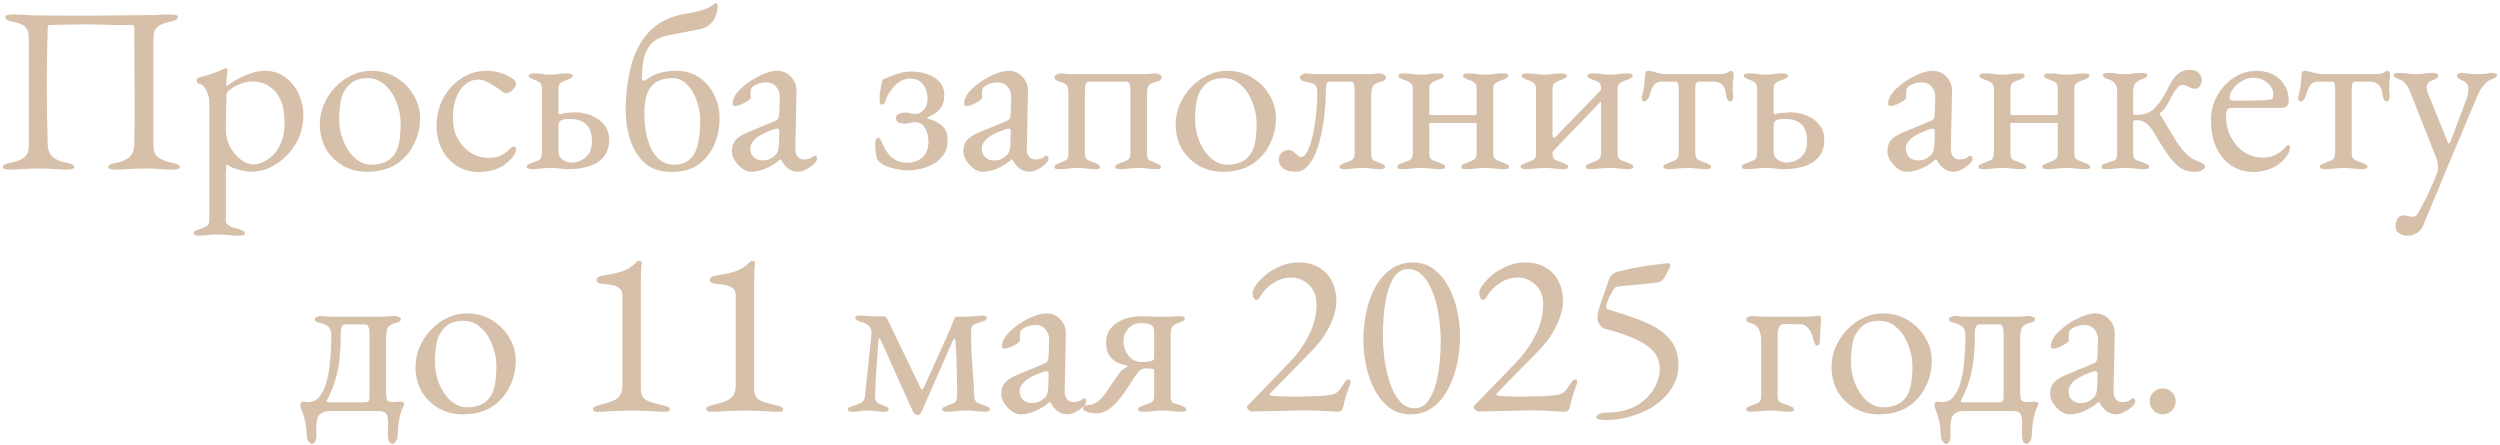 <?xml version="1.0" encoding="UTF-8"?> <svg xmlns="http://www.w3.org/2000/svg" width="742" height="132" viewBox="0 0 742 132" fill="none"><path d="M2.826 50.35C2.219 50.35 1.729 50.28 1.356 50.14C0.983 50.047 0.796 49.86 0.796 49.58C0.796 49.02 1.566 48.6 3.106 48.32C4.879 47.993 6.233 47.457 7.166 46.71C8.099 45.963 8.566 44.773 8.566 43.14V11.5C8.566 9.867 8.216 8.7 7.516 8C6.863 7.3 5.649 6.787 3.876 6.46C2.336 6.18 1.566 5.713 1.566 5.06C1.566 4.78 1.753 4.593 2.126 4.5C2.499 4.36 2.989 4.29 3.596 4.29C4.856 4.29 5.836 4.313 6.536 4.36C7.283 4.407 7.983 4.453 8.636 4.5C9.289 4.547 10.083 4.57 11.016 4.57C14.329 4.57 17.176 4.593 19.556 4.64C21.983 4.64 24.479 4.64 27.046 4.64C29.613 4.64 32.109 4.617 34.536 4.57C37.009 4.523 39.879 4.5 43.146 4.5C44.173 4.5 45.013 4.5 45.666 4.5C46.319 4.453 47.019 4.407 47.766 4.36C48.513 4.313 49.516 4.29 50.776 4.29C51.383 4.29 51.873 4.36 52.246 4.5C52.619 4.593 52.806 4.78 52.806 5.06C52.806 5.713 52.036 6.18 50.496 6.46C48.769 6.787 47.509 7.3 46.716 8C45.923 8.7 45.526 9.867 45.526 11.5V43.14C45.526 44.773 46.016 45.963 46.996 46.71C47.976 47.457 49.329 47.993 51.056 48.32C52.596 48.6 53.366 49.02 53.366 49.58C53.366 49.86 53.179 50.047 52.806 50.14C52.433 50.28 51.943 50.35 51.336 50.35C50.076 50.35 49.026 50.303 48.186 50.21C47.393 50.163 46.623 50.117 45.876 50.07C45.129 50.023 44.219 50 43.146 50C41.979 50 40.953 50.023 40.066 50.07C39.226 50.117 38.339 50.163 37.406 50.21C36.519 50.303 35.446 50.35 34.186 50.35C33.579 50.35 33.089 50.28 32.716 50.14C32.343 50.047 32.156 49.86 32.156 49.58C32.156 49.253 32.343 48.997 32.716 48.81C33.089 48.623 33.673 48.46 34.466 48.32C36.239 47.993 37.569 47.41 38.456 46.57C39.343 45.683 39.809 44.517 39.856 43.07C39.996 37.237 40.019 31.38 39.926 25.5C39.879 19.62 39.856 13.763 39.856 7.93C39.856 7.697 39.786 7.557 39.646 7.51C39.553 7.463 39.436 7.44 39.296 7.44C37.383 7.44 35.679 7.44 34.186 7.44C32.739 7.393 31.363 7.347 30.056 7.3C28.749 7.253 27.326 7.23 25.786 7.23C23.966 7.23 22.216 7.253 20.536 7.3C18.856 7.3 16.849 7.347 14.516 7.44C14.283 7.44 14.166 7.697 14.166 8.21C13.979 13.997 13.886 19.807 13.886 25.64C13.886 31.427 13.979 37.237 14.166 43.07C14.213 44.517 14.703 45.683 15.636 46.57C16.616 47.41 17.969 47.993 19.696 48.32C20.489 48.46 21.073 48.623 21.446 48.81C21.819 48.997 22.006 49.253 22.006 49.58C22.006 49.86 21.819 50.047 21.446 50.14C21.073 50.28 20.583 50.35 19.976 50.35C18.716 50.35 17.666 50.303 16.826 50.21C16.033 50.163 15.263 50.117 14.516 50.07C13.769 50.023 12.859 50 11.786 50C10.619 50 9.593 50.023 8.706 50.07C7.866 50.117 6.979 50.163 6.046 50.21C5.159 50.303 4.086 50.35 2.826 50.35ZM58.975 69.95C58.742 69.95 58.438 69.903 58.065 69.81C57.691 69.763 57.505 69.6 57.505 69.32C57.505 68.947 57.668 68.667 57.995 68.48C58.368 68.34 58.742 68.2 59.115 68.06C59.815 67.827 60.492 67.547 61.145 67.22C61.798 66.94 62.125 66.333 62.125 65.4V29.91C62.125 29.537 62.008 28.977 61.775 28.23C61.588 27.483 61.261 26.76 60.795 26.06C60.328 25.36 59.698 24.94 58.905 24.8C58.718 24.753 58.578 24.637 58.485 24.45C58.392 24.263 58.345 24.077 58.345 23.89C58.345 23.657 58.392 23.47 58.485 23.33C58.578 23.19 58.695 23.097 58.835 23.05C60.608 22.63 62.125 22.187 63.385 21.72C64.645 21.207 65.835 20.717 66.955 20.25C67.001 20.25 67.025 20.25 67.025 20.25C67.025 20.203 67.048 20.18 67.095 20.18C67.188 20.18 67.281 20.25 67.375 20.39C67.468 20.53 67.515 20.67 67.515 20.81C67.515 21.23 67.445 21.907 67.305 22.84C67.212 23.727 67.165 24.45 67.165 25.01C67.165 25.383 67.188 25.593 67.235 25.64C67.701 25.173 68.541 24.59 69.755 23.89C71.015 23.143 72.438 22.49 74.025 21.93C75.612 21.323 77.128 21.02 78.575 21.02C81.001 21.02 83.055 21.673 84.735 22.98C86.462 24.24 87.768 25.897 88.655 27.95C89.588 29.957 90.055 32.057 90.055 34.25C90.055 36.35 89.658 38.403 88.865 40.41C88.072 42.37 86.951 44.143 85.505 45.73C84.058 47.317 82.378 48.6 80.465 49.58C78.552 50.513 76.498 50.98 74.305 50.98C73.651 50.98 72.858 50.863 71.925 50.63C71.038 50.443 70.151 50.187 69.265 49.86C68.425 49.533 67.772 49.16 67.305 48.74C67.258 48.74 67.212 49.02 67.165 49.58C67.118 50.093 67.072 50.63 67.025 51.19C67.025 51.797 67.025 52.17 67.025 52.31V65.4C67.025 66.007 67.258 66.473 67.725 66.8C68.238 67.173 68.798 67.43 69.405 67.57C70.058 67.757 70.618 67.92 71.085 68.06C71.458 68.2 71.808 68.34 72.135 68.48C72.508 68.667 72.695 68.947 72.695 69.32C72.695 69.6 72.508 69.763 72.135 69.81C71.761 69.903 71.435 69.95 71.155 69.95C69.802 69.95 68.658 69.88 67.725 69.74C66.838 69.647 65.788 69.6 64.575 69.6C63.782 69.6 63.128 69.623 62.615 69.67C62.148 69.717 61.658 69.763 61.145 69.81C60.632 69.903 59.908 69.95 58.975 69.95ZM75.355 48.81C76.055 48.81 76.895 48.6 77.875 48.18C78.901 47.76 79.905 47.083 80.885 46.15C81.912 45.217 82.751 43.957 83.405 42.37C84.105 40.783 84.455 38.823 84.455 36.49C84.455 33.783 84.105 31.613 83.405 29.98C82.705 28.347 81.841 27.11 80.815 26.27C79.788 25.43 78.738 24.87 77.665 24.59C76.591 24.31 75.681 24.17 74.935 24.17C73.815 24.17 72.648 24.403 71.435 24.87C70.268 25.337 69.265 25.873 68.425 26.48C67.632 27.04 67.235 27.483 67.235 27.81C67.235 28.837 67.212 29.887 67.165 30.96C67.165 31.987 67.141 32.99 67.095 33.97C67.095 34.95 67.072 35.837 67.025 36.63C67.025 37.377 67.025 37.96 67.025 38.38C67.025 40.247 67.445 41.973 68.285 43.56C69.171 45.147 70.245 46.43 71.505 47.41C72.811 48.343 74.095 48.81 75.355 48.81ZM108.854 50.98C106.24 50.98 103.884 50.373 101.784 49.16C99.684 47.947 98.004 46.29 96.744 44.19C95.53 42.043 94.924 39.617 94.924 36.91C94.924 34.95 95.297 33.037 96.044 31.17C96.837 29.303 97.934 27.6 99.334 26.06C100.734 24.52 102.367 23.307 104.234 22.42C106.1 21.487 108.107 21.02 110.254 21.02C112.96 21.02 115.387 21.673 117.534 22.98C119.727 24.287 121.454 26.013 122.714 28.16C124.02 30.26 124.674 32.57 124.674 35.09C124.674 37.797 124.067 40.363 122.854 42.79C121.687 45.217 119.937 47.2 117.604 48.74C115.27 50.233 112.354 50.98 108.854 50.98ZM110.324 48.88C111.91 48.88 113.334 48.577 114.594 47.97C115.854 47.363 116.834 46.383 117.534 45.03C118.094 43.957 118.467 42.65 118.654 41.11C118.84 39.57 118.934 38.123 118.934 36.77C118.934 34.53 118.514 32.383 117.674 30.33C116.88 28.23 115.737 26.527 114.244 25.22C112.797 23.867 111.07 23.19 109.064 23.19C107.804 23.19 106.66 23.4 105.634 23.82C104.654 24.193 103.744 24.917 102.904 25.99C101.97 27.157 101.364 28.58 101.084 30.26C100.804 31.94 100.664 33.62 100.664 35.3C100.664 37.587 101.084 39.78 101.924 41.88C102.764 43.933 103.907 45.613 105.354 46.92C106.8 48.227 108.457 48.88 110.324 48.88ZM142.042 51.05C139.709 51.05 137.585 50.467 135.672 49.3C133.805 48.087 132.312 46.453 131.192 44.4C130.119 42.3 129.582 39.967 129.582 37.4C129.582 34.367 130.235 31.613 131.542 29.14C132.895 26.667 134.692 24.707 136.932 23.26C139.172 21.767 141.645 21.02 144.352 21.02C147.385 21.02 150.045 21.837 152.332 23.47C152.892 23.89 153.172 24.333 153.172 24.8C153.172 25.173 153.009 25.593 152.682 26.06C152.355 26.527 151.959 26.923 151.492 27.25C151.025 27.53 150.582 27.67 150.162 27.67C149.929 27.67 149.695 27.6 149.462 27.46C149.229 27.273 148.972 27.087 148.692 26.9C147.665 26.107 146.522 25.36 145.262 24.66C144.002 23.96 142.952 23.61 142.112 23.61C139.825 23.61 137.959 24.683 136.512 26.83C135.112 28.93 134.412 31.707 134.412 35.16C134.412 37.353 134.879 39.337 135.812 41.11C136.792 42.883 138.075 44.283 139.662 45.31C141.295 46.337 143.092 46.85 145.052 46.85C146.405 46.85 147.572 46.64 148.552 46.22C149.532 45.753 150.582 44.96 151.702 43.84C151.795 43.747 151.912 43.677 152.052 43.63C152.192 43.537 152.309 43.49 152.402 43.49C152.915 43.49 153.172 43.817 153.172 44.47C153.172 44.75 153.079 45.077 152.892 45.45C152.752 45.777 152.495 46.173 152.122 46.64C151.375 47.573 150.489 48.39 149.462 49.09C148.435 49.743 147.292 50.233 146.032 50.56C144.819 50.887 143.489 51.05 142.042 51.05ZM157.972 50.21C157.739 50.21 157.389 50.163 156.922 50.07C156.502 50.023 156.292 49.86 156.292 49.58C156.292 49.207 156.456 48.95 156.782 48.81C157.156 48.623 157.529 48.46 157.902 48.32C158.602 48.087 159.256 47.83 159.862 47.55C160.516 47.223 160.842 46.57 160.842 45.59V26.41C160.842 25.477 160.632 24.847 160.212 24.52C159.792 24.147 159.232 23.867 158.532 23.68C158.159 23.54 157.786 23.377 157.412 23.19C157.086 23.003 156.922 22.747 156.922 22.42C156.922 22.14 157.109 21.977 157.482 21.93C157.856 21.837 158.182 21.79 158.462 21.79C159.396 21.79 160.049 21.813 160.422 21.86C160.842 21.907 161.239 21.977 161.612 22.07C161.986 22.117 162.569 22.14 163.362 22.14C164.202 22.14 164.809 22.117 165.182 22.07C165.556 21.977 165.952 21.907 166.372 21.86C166.792 21.813 167.446 21.79 168.332 21.79C168.566 21.79 168.892 21.837 169.312 21.93C169.779 21.977 170.012 22.14 170.012 22.42C170.012 22.747 169.826 23.003 169.452 23.19C169.126 23.377 168.776 23.54 168.402 23.68C167.702 23.867 167.072 24.147 166.512 24.52C165.999 24.847 165.742 25.477 165.742 26.41V33.48C165.742 33.667 165.812 33.807 165.952 33.9C166.139 33.947 166.302 33.947 166.442 33.9C166.862 33.667 167.586 33.527 168.612 33.48C169.639 33.387 170.479 33.34 171.132 33.34C171.926 33.34 172.859 33.48 173.932 33.76C175.006 33.993 176.056 34.437 177.082 35.09C178.156 35.697 179.042 36.537 179.742 37.61C180.442 38.683 180.792 40.013 180.792 41.6C180.792 43.653 180.232 45.333 179.112 46.64C178.039 47.9 176.592 48.81 174.772 49.37C172.952 49.93 170.969 50.21 168.822 50.21C167.936 50.21 167.236 50.163 166.722 50.07C166.209 50.023 165.719 49.977 165.252 49.93C164.832 49.883 164.202 49.86 163.362 49.86C162.569 49.86 161.939 49.883 161.472 49.93C161.006 49.977 160.516 50.023 160.002 50.07C159.536 50.163 158.859 50.21 157.972 50.21ZM169.522 48.25C171.109 48.25 172.532 47.737 173.792 46.71C175.052 45.637 175.682 44.073 175.682 42.02C175.682 39.687 175.122 37.983 174.002 36.91C172.929 35.837 171.272 35.3 169.032 35.3C167.772 35.3 166.886 35.463 166.372 35.79C166.046 36.023 165.859 36.35 165.812 36.77C165.766 37.143 165.742 37.423 165.742 37.61V44.89C165.742 46.01 166.162 46.85 167.002 47.41C167.842 47.97 168.682 48.25 169.522 48.25ZM199.293 51.05C196.12 51.05 193.53 50.21 191.523 48.53C189.563 46.803 188.116 44.587 187.183 41.88C186.25 39.127 185.76 36.21 185.713 33.13C185.713 28.323 186.226 23.89 187.253 19.83C188.28 15.77 190.03 12.363 192.503 9.61C195.023 6.857 198.43 5.06 202.723 4.22L205.733 3.66C206.993 3.427 208.02 3.17 208.813 2.89C209.606 2.61 210.26 2.307 210.773 1.98C211.333 1.653 211.846 1.327 212.313 1C212.36 0.953 212.453 0.93 212.593 0.93C212.733 0.93 212.826 1.023 212.873 1.21C212.966 1.397 213.013 1.56 213.013 1.7C213.013 2.633 212.826 3.59 212.453 4.57C212.126 5.55 211.566 6.413 210.773 7.16C209.98 7.907 208.906 8.42 207.553 8.7L198.173 10.52C196.446 10.847 195 11.5 193.833 12.48C192.713 13.413 191.873 14.767 191.313 16.54C190.8 18.267 190.543 20.53 190.543 23.33C190.543 23.703 190.683 23.913 190.963 23.96C191.243 23.96 191.546 23.843 191.873 23.61C192.806 22.863 193.973 22.257 195.373 21.79C196.82 21.277 198.57 21.02 200.623 21.02C203.376 21.02 205.71 21.697 207.623 23.05C209.583 24.403 211.053 26.153 212.033 28.3C213.06 30.4 213.573 32.663 213.573 35.09C213.573 37.797 213.06 40.387 212.033 42.86C211.006 45.287 209.443 47.27 207.343 48.81C205.243 50.303 202.56 51.05 199.293 51.05ZM199.993 48.88C202.093 48.88 203.703 48.32 204.823 47.2C205.99 46.08 206.783 44.54 207.203 42.58C207.623 40.62 207.833 38.427 207.833 36C207.833 33.853 207.483 31.823 206.783 29.91C206.13 27.95 205.173 26.34 203.913 25.08C202.7 23.82 201.206 23.19 199.433 23.19C198.22 23.19 197.03 23.4 195.863 23.82C194.743 24.24 193.833 24.917 193.133 25.85C192.433 26.737 191.943 27.857 191.663 29.21C191.383 30.563 191.243 32.173 191.243 34.04C191.29 36.887 191.64 39.43 192.293 41.67C192.993 43.91 193.996 45.683 195.303 46.99C196.61 48.25 198.173 48.88 199.993 48.88ZM222.822 50.98C221.982 50.98 221.119 50.653 220.232 50C219.392 49.347 218.669 48.553 218.062 47.62C217.502 46.687 217.222 45.8 217.222 44.96C217.222 43.467 217.619 42.3 218.412 41.46C219.205 40.62 220.465 39.85 222.192 39.15L229.332 36.21C230.265 35.837 230.802 35.51 230.942 35.23C231.129 34.95 231.245 34.343 231.292 33.41L231.432 28.93C231.479 27.717 231.129 26.667 230.382 25.78C229.682 24.893 228.655 24.45 227.302 24.45C226.602 24.45 225.902 24.567 225.202 24.8C224.502 25.033 223.919 25.337 223.452 25.71C223.172 25.897 222.985 26.177 222.892 26.55C222.799 26.923 222.752 27.32 222.752 27.74C222.752 27.927 222.752 28.137 222.752 28.37C222.799 28.603 222.822 28.813 222.822 29C222.822 29.233 222.519 29.56 221.912 29.98C221.352 30.353 220.699 30.703 219.952 31.03C219.252 31.31 218.669 31.45 218.202 31.45C217.969 31.45 217.782 31.403 217.642 31.31C217.502 31.17 217.432 31.007 217.432 30.82C217.432 30.073 217.665 29.28 218.132 28.44C218.645 27.553 219.345 26.737 220.232 25.99C221.305 25.01 222.472 24.147 223.732 23.4C224.992 22.653 226.229 22.07 227.442 21.65C228.655 21.23 229.729 21.02 230.662 21.02C232.342 21.02 233.719 21.627 234.792 22.84C235.912 24.007 236.449 25.477 236.402 27.25L236.052 44.05C236.005 45.03 236.215 45.823 236.682 46.43C237.195 47.037 237.825 47.34 238.572 47.34C239.739 47.34 240.602 47.083 241.162 46.57C241.395 46.337 241.582 46.22 241.722 46.22C241.955 46.22 242.142 46.29 242.282 46.43C242.422 46.57 242.492 46.757 242.492 46.99C242.492 47.503 242.235 48.017 241.722 48.53C240.975 49.277 240.159 49.86 239.272 50.28C238.432 50.747 237.639 50.98 236.892 50.98C234.745 50.98 233.042 49.767 231.782 47.34H231.572C230.032 48.6 228.562 49.51 227.162 50.07C225.762 50.677 224.315 50.98 222.822 50.98ZM226.112 47.62C227.045 47.62 227.839 47.48 228.492 47.2C229.145 46.873 229.729 46.453 230.242 45.94C230.475 45.707 230.662 45.403 230.802 45.03C230.989 44.61 231.105 43.957 231.152 43.07L231.292 39.64C231.339 39.127 231.315 38.753 231.222 38.52C231.129 38.287 230.942 38.17 230.662 38.17C230.569 38.17 230.405 38.193 230.172 38.24C229.939 38.287 229.635 38.38 229.262 38.52C226.789 39.407 225.062 40.34 224.082 41.32C223.149 42.253 222.682 43.117 222.682 43.91C222.682 45.123 223.032 46.057 223.732 46.71C224.479 47.317 225.272 47.62 226.112 47.62ZM269.694 50.56C268.528 50.56 267.244 50.42 265.844 50.14C264.444 49.86 263.208 49.44 262.134 48.88C261.061 48.273 260.408 47.573 260.174 46.78C259.988 45.847 259.871 45.123 259.824 44.61C259.778 44.05 259.754 43.397 259.754 42.65C259.754 41.483 260.104 40.9 260.804 40.9C260.991 40.9 261.201 41.133 261.434 41.6C261.668 42.02 261.878 42.487 262.064 43C262.671 44.307 263.348 45.357 264.094 46.15C264.841 46.897 265.658 47.457 266.544 47.83C267.431 48.157 268.294 48.32 269.134 48.32C271.001 48.32 272.541 47.783 273.754 46.71C274.968 45.637 275.574 44.05 275.574 41.95C275.574 40.597 275.248 39.313 274.594 38.1C273.988 36.887 272.984 36.28 271.584 36.28C271.071 36.28 270.581 36.35 270.114 36.49C269.694 36.63 269.088 36.7 268.294 36.7C267.734 36.7 267.198 36.583 266.684 36.35C266.171 36.117 265.914 35.72 265.914 35.16C265.914 34.507 266.171 34.063 266.684 33.83C267.244 33.55 267.944 33.41 268.784 33.41C269.251 33.41 269.694 33.48 270.114 33.62C270.581 33.76 271.141 33.83 271.794 33.83C272.588 33.83 273.358 33.433 274.104 32.64C274.898 31.847 275.294 30.75 275.294 29.35C275.294 28.417 275.131 27.507 274.804 26.62C274.524 25.687 274.011 24.917 273.264 24.31C272.518 23.657 271.491 23.33 270.184 23.33C268.878 23.33 267.688 23.727 266.614 24.52C265.588 25.267 264.631 26.363 263.744 27.81C263.371 28.417 263.068 29.117 262.834 29.91C262.648 30.657 262.321 31.03 261.854 31.03C261.481 31.03 261.248 30.89 261.154 30.61C261.108 30.283 261.084 29.887 261.084 29.42C261.084 28.487 261.108 27.857 261.154 27.53C261.248 27.157 261.364 26.457 261.504 25.43C261.551 25.057 261.644 24.66 261.784 24.24C261.924 23.82 262.158 23.54 262.484 23.4C263.324 23.027 264.468 22.583 265.914 22.07C267.408 21.51 268.878 21.23 270.324 21.23C273.218 21.23 275.598 21.86 277.464 23.12C279.331 24.333 280.264 26.037 280.264 28.23C280.264 29.537 280.031 30.61 279.564 31.45C279.098 32.29 278.491 32.967 277.744 33.48C277.044 33.993 276.298 34.413 275.504 34.74C275.318 34.833 275.201 34.927 275.154 35.02C275.154 35.067 275.271 35.137 275.504 35.23C276.858 35.557 278.141 36.187 279.354 37.12C280.614 38.053 281.244 39.547 281.244 41.6C281.244 43.467 280.801 44.983 279.914 46.15C279.028 47.317 277.931 48.227 276.624 48.88C275.364 49.533 274.081 49.977 272.774 50.21C271.514 50.443 270.488 50.56 269.694 50.56ZM291.523 50.98C290.683 50.98 289.82 50.653 288.933 50C288.093 49.347 287.37 48.553 286.763 47.62C286.203 46.687 285.923 45.8 285.923 44.96C285.923 43.467 286.32 42.3 287.113 41.46C287.906 40.62 289.166 39.85 290.893 39.15L298.033 36.21C298.966 35.837 299.503 35.51 299.643 35.23C299.83 34.95 299.946 34.343 299.993 33.41L300.133 28.93C300.18 27.717 299.83 26.667 299.083 25.78C298.383 24.893 297.356 24.45 296.003 24.45C295.303 24.45 294.603 24.567 293.903 24.8C293.203 25.033 292.62 25.337 292.153 25.71C291.873 25.897 291.686 26.177 291.593 26.55C291.5 26.923 291.453 27.32 291.453 27.74C291.453 27.927 291.453 28.137 291.453 28.37C291.5 28.603 291.523 28.813 291.523 29C291.523 29.233 291.22 29.56 290.613 29.98C290.053 30.353 289.4 30.703 288.653 31.03C287.953 31.31 287.37 31.45 286.903 31.45C286.67 31.45 286.483 31.403 286.343 31.31C286.203 31.17 286.133 31.007 286.133 30.82C286.133 30.073 286.366 29.28 286.833 28.44C287.346 27.553 288.046 26.737 288.933 25.99C290.006 25.01 291.173 24.147 292.433 23.4C293.693 22.653 294.93 22.07 296.143 21.65C297.356 21.23 298.43 21.02 299.363 21.02C301.043 21.02 302.42 21.627 303.493 22.84C304.613 24.007 305.15 25.477 305.103 27.25L304.753 44.05C304.706 45.03 304.916 45.823 305.383 46.43C305.896 47.037 306.526 47.34 307.273 47.34C308.44 47.34 309.303 47.083 309.863 46.57C310.096 46.337 310.283 46.22 310.423 46.22C310.656 46.22 310.843 46.29 310.983 46.43C311.123 46.57 311.193 46.757 311.193 46.99C311.193 47.503 310.936 48.017 310.423 48.53C309.676 49.277 308.86 49.86 307.973 50.28C307.133 50.747 306.34 50.98 305.593 50.98C303.446 50.98 301.743 49.767 300.483 47.34H300.273C298.733 48.6 297.263 49.51 295.863 50.07C294.463 50.677 293.016 50.98 291.523 50.98ZM294.813 47.62C295.746 47.62 296.54 47.48 297.193 47.2C297.846 46.873 298.43 46.453 298.943 45.94C299.176 45.707 299.363 45.403 299.503 45.03C299.69 44.61 299.806 43.957 299.853 43.07L299.993 39.64C300.04 39.127 300.016 38.753 299.923 38.52C299.83 38.287 299.643 38.17 299.363 38.17C299.27 38.17 299.106 38.193 298.873 38.24C298.64 38.287 298.336 38.38 297.963 38.52C295.49 39.407 293.763 40.34 292.783 41.32C291.85 42.253 291.383 43.117 291.383 43.91C291.383 45.123 291.733 46.057 292.433 46.71C293.18 47.317 293.973 47.62 294.813 47.62ZM314.582 50.21C314.302 50.21 313.952 50.187 313.532 50.14C313.159 50.093 312.972 49.907 312.972 49.58C312.972 49.207 313.135 48.95 313.462 48.81C313.835 48.623 314.209 48.46 314.582 48.32C315.282 48.087 315.865 47.83 316.332 47.55C316.845 47.223 317.102 46.593 317.102 45.66V27.81C317.102 26.457 316.892 25.57 316.472 25.15C316.099 24.73 315.329 24.403 314.162 24.17C313.975 24.123 313.719 23.983 313.392 23.75C313.112 23.47 312.972 23.167 312.972 22.84C312.972 22.56 313.182 22.327 313.602 22.14C314.069 21.907 314.372 21.79 314.512 21.79C315.399 21.79 316.052 21.837 316.472 21.93C316.892 21.977 317.499 22 318.292 22H339.222C340.015 22 340.669 21.977 341.182 21.93C341.695 21.837 342.395 21.79 343.282 21.79C343.422 21.79 343.702 21.907 344.122 22.14C344.589 22.327 344.822 22.56 344.822 22.84C344.822 23.167 344.682 23.47 344.402 23.75C344.122 23.983 343.865 24.123 343.632 24.17C342.465 24.403 341.625 24.753 341.112 25.22C340.645 25.64 340.412 26.527 340.412 27.88V45.66C340.412 46.593 340.645 47.223 341.112 47.55C341.625 47.83 342.232 48.087 342.932 48.32C343.305 48.46 343.655 48.623 343.982 48.81C344.355 48.95 344.542 49.207 344.542 49.58C344.542 49.907 344.355 50.093 343.982 50.14C343.609 50.187 343.259 50.21 342.932 50.21C342.045 50.21 341.369 50.163 340.902 50.07C340.482 50.023 340.062 49.977 339.642 49.93C339.269 49.883 338.662 49.86 337.822 49.86C337.029 49.86 336.422 49.883 336.002 49.93C335.582 49.977 335.139 50.023 334.672 50.07C334.252 50.163 333.575 50.21 332.642 50.21C332.362 50.21 332.012 50.187 331.592 50.14C331.219 50.093 331.032 49.907 331.032 49.58C331.032 49.207 331.195 48.95 331.522 48.81C331.895 48.623 332.269 48.46 332.642 48.32C333.342 48.087 333.995 47.83 334.602 47.55C335.209 47.223 335.512 46.593 335.512 45.66V26.9C335.512 26.527 335.465 25.99 335.372 25.29C335.279 24.59 334.952 24.24 334.392 24.24H323.192C322.585 24.24 322.235 24.59 322.142 25.29C322.049 25.99 322.002 26.527 322.002 26.9V45.66C322.002 46.593 322.305 47.223 322.912 47.55C323.519 47.83 324.172 48.087 324.872 48.32C325.245 48.46 325.595 48.623 325.922 48.81C326.295 48.95 326.482 49.207 326.482 49.58C326.482 49.907 326.295 50.093 325.922 50.14C325.549 50.187 325.199 50.21 324.872 50.21C323.985 50.21 323.309 50.163 322.842 50.07C322.422 50.023 322.002 49.977 321.582 49.93C321.209 49.883 320.602 49.86 319.762 49.86C318.969 49.86 318.362 49.883 317.942 49.93C317.522 49.977 317.079 50.023 316.612 50.07C316.192 50.163 315.515 50.21 314.582 50.21ZM362.877 50.98C360.264 50.98 357.907 50.373 355.807 49.16C353.707 47.947 352.027 46.29 350.767 44.19C349.554 42.043 348.947 39.617 348.947 36.91C348.947 34.95 349.32 33.037 350.067 31.17C350.86 29.303 351.957 27.6 353.357 26.06C354.757 24.52 356.39 23.307 358.257 22.42C360.124 21.487 362.13 21.02 364.277 21.02C366.984 21.02 369.41 21.673 371.557 22.98C373.75 24.287 375.477 26.013 376.737 28.16C378.044 30.26 378.697 32.57 378.697 35.09C378.697 37.797 378.09 40.363 376.877 42.79C375.71 45.217 373.96 47.2 371.627 48.74C369.294 50.233 366.377 50.98 362.877 50.98ZM364.347 48.88C365.934 48.88 367.357 48.577 368.617 47.97C369.877 47.363 370.857 46.383 371.557 45.03C372.117 43.957 372.49 42.65 372.677 41.11C372.864 39.57 372.957 38.123 372.957 36.77C372.957 34.53 372.537 32.383 371.697 30.33C370.904 28.23 369.76 26.527 368.267 25.22C366.82 23.867 365.094 23.19 363.087 23.19C361.827 23.19 360.684 23.4 359.657 23.82C358.677 24.193 357.767 24.917 356.927 25.99C355.994 27.157 355.387 28.58 355.107 30.26C354.827 31.94 354.687 33.62 354.687 35.3C354.687 37.587 355.107 39.78 355.947 41.88C356.787 43.933 357.93 45.613 359.377 46.92C360.824 48.227 362.48 48.88 364.347 48.88ZM384.628 50.98C382.808 50.98 381.501 50.607 380.708 49.86C379.915 49.113 379.518 48.32 379.518 47.48C379.518 46.687 379.775 46.01 380.288 45.45C380.848 44.843 381.571 44.54 382.458 44.54C383.018 44.54 383.461 44.68 383.788 44.96C384.161 45.24 384.511 45.52 384.838 45.8C385.071 45.987 385.281 46.173 385.468 46.36C385.701 46.5 385.958 46.57 386.238 46.57C386.938 46.57 387.568 45.963 388.128 44.75C388.735 43.49 389.248 41.88 389.668 39.92C390.088 37.96 390.415 35.883 390.648 33.69C390.881 31.497 390.998 29.467 390.998 27.6C390.998 26.247 390.671 25.383 390.018 25.01C389.365 24.637 388.361 24.357 387.008 24.17C386.821 24.123 386.565 23.983 386.238 23.75C385.958 23.47 385.818 23.167 385.818 22.84C385.818 22.56 386.028 22.327 386.448 22.14C386.915 21.907 387.218 21.79 387.358 21.79C388.245 21.79 388.898 21.837 389.318 21.93C389.738 21.977 390.345 22 391.138 22H405.768C406.701 22 407.378 21.977 407.798 21.93C408.265 21.837 408.941 21.79 409.828 21.79C409.968 21.79 410.248 21.907 410.668 22.14C411.135 22.327 411.368 22.56 411.368 22.84C411.368 23.167 411.228 23.47 410.948 23.75C410.668 23.983 410.411 24.123 410.178 24.17C409.011 24.403 408.171 24.8 407.658 25.36C407.191 25.873 406.958 27.087 406.958 29V45.66C406.958 46.593 407.191 47.223 407.658 47.55C408.171 47.83 408.778 48.087 409.478 48.32C409.851 48.46 410.201 48.623 410.528 48.81C410.901 48.95 411.088 49.207 411.088 49.58C411.088 49.86 410.925 50.023 410.598 50.07C410.271 50.163 409.968 50.21 409.688 50.21C408.801 50.21 408.101 50.163 407.588 50.07C407.121 50.023 406.678 49.977 406.258 49.93C405.838 49.883 405.208 49.86 404.368 49.86C403.575 49.86 402.945 49.883 402.478 49.93C402.011 49.977 401.521 50.023 401.008 50.07C400.541 50.163 399.865 50.21 398.978 50.21C398.698 50.21 398.395 50.163 398.068 50.07C397.741 50.023 397.578 49.86 397.578 49.58C397.578 49.207 397.741 48.95 398.068 48.81C398.441 48.623 398.815 48.46 399.188 48.32C399.888 48.087 400.541 47.83 401.148 47.55C401.755 47.223 402.058 46.593 402.058 45.66V26.9C402.058 26.527 402.011 25.99 401.918 25.29C401.825 24.59 401.498 24.24 400.938 24.24H394.708C394.101 24.24 393.751 24.59 393.658 25.29C393.565 25.99 393.518 26.527 393.518 26.9C393.518 28.86 393.401 30.937 393.168 33.13C392.981 35.323 392.655 37.493 392.188 39.64C391.768 41.74 391.208 43.653 390.508 45.38C389.808 47.06 388.968 48.413 387.988 49.44C387.008 50.467 385.888 50.98 384.628 50.98ZM416.369 50.21C416.089 50.21 415.739 50.187 415.319 50.14C414.946 50.093 414.759 49.907 414.759 49.58C414.759 49.207 414.922 48.95 415.249 48.81C415.622 48.623 415.996 48.46 416.369 48.32C417.069 48.087 417.722 47.83 418.329 47.55C418.982 47.223 419.309 46.57 419.309 45.59V26.41C419.309 25.477 419.029 24.847 418.469 24.52C417.956 24.147 417.349 23.867 416.649 23.68C416.276 23.54 415.902 23.377 415.529 23.19C415.202 23.003 415.039 22.747 415.039 22.42C415.039 22.093 415.226 21.907 415.599 21.86C416.019 21.813 416.369 21.79 416.649 21.79C417.582 21.79 418.259 21.813 418.679 21.86C419.146 21.907 419.589 21.977 420.009 22.07C420.429 22.117 421.036 22.14 421.829 22.14C422.669 22.14 423.276 22.117 423.649 22.07C424.022 21.977 424.419 21.907 424.839 21.86C425.306 21.813 425.982 21.79 426.869 21.79C427.149 21.79 427.476 21.813 427.849 21.86C428.269 21.907 428.479 22.093 428.479 22.42C428.479 22.747 428.292 23.003 427.919 23.19C427.592 23.377 427.242 23.54 426.869 23.68C426.169 23.867 425.539 24.147 424.979 24.52C424.466 24.847 424.209 25.477 424.209 26.41V33.76C424.209 33.947 424.302 34.063 424.489 34.11C424.676 34.157 424.816 34.18 424.909 34.18H437.929C438.022 34.18 438.092 34.133 438.139 34.04C438.232 33.947 438.279 33.807 438.279 33.62V26.41C438.279 25.477 438.046 24.847 437.579 24.52C437.112 24.147 436.529 23.867 435.829 23.68C435.456 23.54 435.082 23.377 434.709 23.19C434.382 23.003 434.219 22.747 434.219 22.42C434.219 22.093 434.406 21.907 434.779 21.86C435.152 21.813 435.502 21.79 435.829 21.79C436.762 21.79 437.439 21.813 437.859 21.86C438.279 21.907 438.676 21.977 439.049 22.07C439.469 22.117 440.076 22.14 440.869 22.14C441.709 22.14 442.316 22.117 442.689 22.07C443.109 21.977 443.552 21.907 444.019 21.86C444.486 21.813 445.162 21.79 446.049 21.79C446.376 21.79 446.726 21.813 447.099 21.86C447.472 21.907 447.659 22.093 447.659 22.42C447.659 22.747 447.472 23.003 447.099 23.19C446.772 23.377 446.422 23.54 446.049 23.68C445.349 23.867 444.696 24.147 444.089 24.52C443.482 24.847 443.179 25.477 443.179 26.41V45.59C443.179 46.523 443.506 47.153 444.159 47.48C444.859 47.807 445.559 48.087 446.259 48.32C446.632 48.46 446.982 48.623 447.309 48.81C447.682 48.95 447.869 49.207 447.869 49.58C447.869 49.907 447.659 50.093 447.239 50.14C446.866 50.187 446.539 50.21 446.259 50.21C445.372 50.21 444.672 50.163 444.159 50.07C443.646 50.023 443.156 49.977 442.689 49.93C442.269 49.883 441.639 49.86 440.799 49.86C440.006 49.86 439.376 49.883 438.909 49.93C438.442 49.977 437.952 50.023 437.439 50.07C436.972 50.163 436.272 50.21 435.339 50.21C435.059 50.21 434.709 50.187 434.289 50.14C433.916 50.093 433.729 49.907 433.729 49.58C433.729 49.207 433.892 48.95 434.219 48.81C434.592 48.623 434.966 48.46 435.339 48.32C436.039 48.087 436.692 47.807 437.299 47.48C437.952 47.153 438.279 46.523 438.279 45.59V36.84C438.279 36.653 438.256 36.56 438.209 36.56C438.162 36.513 438.092 36.49 437.999 36.49H424.419C424.326 36.49 424.256 36.537 424.209 36.63C424.209 36.677 424.209 36.793 424.209 36.98V45.59C424.209 46.57 424.536 47.223 425.189 47.55C425.889 47.83 426.589 48.087 427.289 48.32C427.662 48.46 428.012 48.623 428.339 48.81C428.712 48.95 428.899 49.207 428.899 49.58C428.899 49.907 428.689 50.093 428.269 50.14C427.896 50.187 427.569 50.21 427.289 50.21C426.402 50.21 425.702 50.163 425.189 50.07C424.676 50.023 424.186 49.977 423.719 49.93C423.299 49.883 422.669 49.86 421.829 49.86C421.036 49.86 420.406 49.883 419.939 49.93C419.472 49.977 418.982 50.023 418.469 50.07C418.002 50.163 417.302 50.21 416.369 50.21ZM452.733 50.21C452.5 50.21 452.196 50.163 451.823 50.07C451.496 50.023 451.333 49.86 451.333 49.58C451.333 49.207 451.496 48.95 451.823 48.81C452.196 48.623 452.57 48.46 452.943 48.32C453.643 48.087 454.296 47.83 454.903 47.55C455.556 47.223 455.883 46.57 455.883 45.59V26.41C455.883 25.477 455.603 24.847 455.043 24.52C454.53 24.147 453.923 23.867 453.223 23.68C452.85 23.54 452.476 23.377 452.103 23.19C451.776 23.003 451.613 22.747 451.613 22.42C451.613 22.14 451.776 21.977 452.103 21.93C452.476 21.837 452.78 21.79 453.013 21.79C453.946 21.79 454.646 21.813 455.113 21.86C455.626 21.907 456.093 21.977 456.513 22.07C456.98 22.117 457.61 22.14 458.403 22.14C459.243 22.14 459.85 22.117 460.223 22.07C460.643 21.977 461.086 21.907 461.553 21.86C462.02 21.813 462.72 21.79 463.653 21.79C463.886 21.79 464.166 21.837 464.493 21.93C464.866 21.977 465.053 22.14 465.053 22.42C465.053 22.747 464.866 23.003 464.493 23.19C464.166 23.377 463.816 23.54 463.443 23.68C462.743 23.867 462.113 24.147 461.553 24.52C461.04 24.847 460.783 25.477 460.783 26.41V40.41C460.783 40.597 460.876 40.737 461.063 40.83C461.296 40.877 461.436 40.877 461.483 40.83L474.853 27.04C474.946 26.853 475.016 26.737 475.063 26.69C475.156 26.643 475.203 26.503 475.203 26.27C475.203 25.337 474.97 24.73 474.503 24.45C474.036 24.123 473.453 23.867 472.753 23.68C472.38 23.54 472.006 23.377 471.633 23.19C471.306 23.003 471.143 22.747 471.143 22.42C471.143 22.14 471.306 21.977 471.633 21.93C471.96 21.837 472.263 21.79 472.543 21.79C473.476 21.79 474.176 21.813 474.643 21.86C475.11 21.907 475.553 21.977 475.973 22.07C476.393 22.117 477 22.14 477.793 22.14C478.633 22.14 479.263 22.117 479.683 22.07C480.103 21.977 480.546 21.907 481.013 21.86C481.526 21.813 482.25 21.79 483.183 21.79C483.463 21.79 483.766 21.837 484.093 21.93C484.42 21.977 484.583 22.14 484.583 22.42C484.583 22.747 484.396 23.003 484.023 23.19C483.696 23.377 483.346 23.54 482.973 23.68C482.273 23.867 481.62 24.147 481.013 24.52C480.406 24.847 480.103 25.477 480.103 26.41V45.59C480.103 46.523 480.43 47.153 481.083 47.48C481.783 47.807 482.483 48.087 483.183 48.32C483.556 48.46 483.906 48.623 484.233 48.81C484.606 48.95 484.793 49.207 484.793 49.58C484.793 49.86 484.606 50.023 484.233 50.07C483.906 50.163 483.626 50.21 483.393 50.21C482.46 50.21 481.713 50.163 481.153 50.07C480.64 50.023 480.15 49.977 479.683 49.93C479.216 49.883 478.563 49.86 477.723 49.86C476.93 49.86 476.276 49.883 475.763 49.93C475.296 49.977 474.783 50.023 474.223 50.07C473.71 50.163 472.986 50.21 472.053 50.21C471.82 50.21 471.516 50.163 471.143 50.07C470.816 50.023 470.653 49.86 470.653 49.58C470.653 49.207 470.816 48.95 471.143 48.81C471.516 48.623 471.89 48.46 472.263 48.32C472.963 48.087 473.616 47.807 474.223 47.48C474.876 47.153 475.203 46.523 475.203 45.59V30.68C475.203 30.493 475.18 30.377 475.133 30.33C475.086 30.237 475.016 30.237 474.923 30.33L460.993 44.82C460.853 44.96 460.783 45.217 460.783 45.59C460.783 46.57 461.11 47.223 461.763 47.55C462.463 47.83 463.163 48.087 463.863 48.32C464.236 48.46 464.586 48.623 464.913 48.81C465.286 48.95 465.473 49.207 465.473 49.58C465.473 49.86 465.286 50.023 464.913 50.07C464.586 50.163 464.306 50.21 464.073 50.21C463.14 50.21 462.393 50.163 461.833 50.07C461.32 50.023 460.83 49.977 460.363 49.93C459.896 49.883 459.243 49.86 458.403 49.86C457.61 49.86 456.956 49.883 456.443 49.93C455.976 49.977 455.463 50.023 454.903 50.07C454.39 50.163 453.666 50.21 452.733 50.21ZM495.315 50.21C495.082 50.21 494.755 50.163 494.335 50.07C493.915 50.023 493.705 49.86 493.705 49.58C493.705 49.207 493.869 48.95 494.195 48.81C494.569 48.623 494.942 48.46 495.315 48.32C496.015 48.087 496.669 47.807 497.275 47.48C497.929 47.153 498.255 46.477 498.255 45.45V26.48C498.255 26.06 498.209 25.593 498.115 25.08C498.022 24.52 497.789 24.24 497.415 24.24H493.215C492.515 24.24 491.955 24.38 491.535 24.66C491.115 24.94 490.742 25.383 490.415 25.99C490.135 26.55 489.855 27.343 489.575 28.37C489.482 28.743 489.272 29.14 488.945 29.56C488.665 29.933 488.339 30.12 487.965 30.12C487.779 30.12 487.615 30.027 487.475 29.84C487.335 29.653 487.265 29.397 487.265 29.07C487.265 28.977 487.265 28.86 487.265 28.72C487.312 28.58 487.359 28.44 487.405 28.3C487.592 27.647 487.779 26.713 487.965 25.5C488.152 24.24 488.245 23.167 488.245 22.28C488.245 21.907 488.315 21.603 488.455 21.37C488.642 21.137 488.922 21.02 489.295 21.02C489.669 21.02 489.995 21.067 490.275 21.16C490.555 21.253 490.975 21.37 491.535 21.51C492.049 21.65 492.539 21.767 493.005 21.86C493.519 21.953 494.195 22 495.035 22H509.455C510.062 22 510.669 21.977 511.275 21.93C511.882 21.883 512.279 21.79 512.465 21.65C512.699 21.463 512.955 21.323 513.235 21.23C513.515 21.09 513.702 21.02 513.795 21.02C513.935 21.02 514.099 21.113 514.285 21.3C514.472 21.487 514.565 21.743 514.565 22.07C514.565 22.537 514.519 23.05 514.425 23.61C514.332 24.17 514.285 24.753 514.285 25.36C514.285 25.92 514.285 26.48 514.285 27.04C514.332 27.553 514.379 28.067 514.425 28.58C514.472 28.907 514.402 29.257 514.215 29.63C514.075 29.957 513.842 30.12 513.515 30.12C513.189 30.12 512.909 29.91 512.675 29.49C512.489 29.023 512.372 28.65 512.325 28.37C512.279 27.53 512.115 26.807 511.835 26.2C511.555 25.547 511.135 25.057 510.575 24.73C510.015 24.403 509.292 24.24 508.405 24.24H504.205C503.739 24.24 503.435 24.497 503.295 25.01C503.202 25.523 503.155 26.013 503.155 26.48V45.52C503.155 46.5 503.482 47.153 504.135 47.48C504.835 47.807 505.535 48.087 506.235 48.32C506.609 48.46 506.959 48.623 507.285 48.81C507.659 48.95 507.845 49.207 507.845 49.58C507.845 49.86 507.635 50.023 507.215 50.07C506.795 50.163 506.469 50.21 506.235 50.21C505.349 50.21 504.649 50.163 504.135 50.07C503.622 50.023 503.132 49.977 502.665 49.93C502.245 49.883 501.615 49.86 500.775 49.86C499.982 49.86 499.352 49.883 498.885 49.93C498.419 49.977 497.929 50.023 497.415 50.07C496.949 50.163 496.249 50.21 495.315 50.21ZM518.636 50.21C518.403 50.21 518.053 50.163 517.586 50.07C517.166 50.023 516.956 49.86 516.956 49.58C516.956 49.207 517.12 48.95 517.446 48.81C517.82 48.623 518.193 48.46 518.566 48.32C519.266 48.087 519.92 47.83 520.526 47.55C521.18 47.223 521.506 46.57 521.506 45.59V26.41C521.506 25.477 521.296 24.847 520.876 24.52C520.456 24.147 519.896 23.867 519.196 23.68C518.823 23.54 518.45 23.377 518.076 23.19C517.75 23.003 517.586 22.747 517.586 22.42C517.586 22.14 517.773 21.977 518.146 21.93C518.52 21.837 518.846 21.79 519.126 21.79C520.06 21.79 520.713 21.813 521.086 21.86C521.506 21.907 521.903 21.977 522.276 22.07C522.65 22.117 523.233 22.14 524.026 22.14C524.866 22.14 525.473 22.117 525.846 22.07C526.22 21.977 526.616 21.907 527.036 21.86C527.456 21.813 528.11 21.79 528.996 21.79C529.23 21.79 529.556 21.837 529.976 21.93C530.443 21.977 530.676 22.14 530.676 22.42C530.676 22.747 530.49 23.003 530.116 23.19C529.79 23.377 529.44 23.54 529.066 23.68C528.366 23.867 527.736 24.147 527.176 24.52C526.663 24.847 526.406 25.477 526.406 26.41V33.48C526.406 33.667 526.476 33.807 526.616 33.9C526.803 33.947 526.966 33.947 527.106 33.9C527.526 33.667 528.25 33.527 529.276 33.48C530.303 33.387 531.143 33.34 531.796 33.34C532.59 33.34 533.523 33.48 534.596 33.76C535.67 33.993 536.72 34.437 537.746 35.09C538.82 35.697 539.706 36.537 540.406 37.61C541.106 38.683 541.456 40.013 541.456 41.6C541.456 43.653 540.896 45.333 539.776 46.64C538.703 47.9 537.256 48.81 535.436 49.37C533.616 49.93 531.633 50.21 529.486 50.21C528.6 50.21 527.9 50.163 527.386 50.07C526.873 50.023 526.383 49.977 525.916 49.93C525.496 49.883 524.866 49.86 524.026 49.86C523.233 49.86 522.603 49.883 522.136 49.93C521.67 49.977 521.18 50.023 520.666 50.07C520.2 50.163 519.523 50.21 518.636 50.21ZM530.186 48.25C531.773 48.25 533.196 47.737 534.456 46.71C535.716 45.637 536.346 44.073 536.346 42.02C536.346 39.687 535.786 37.983 534.666 36.91C533.593 35.837 531.936 35.3 529.696 35.3C528.436 35.3 527.55 35.463 527.036 35.79C526.71 36.023 526.523 36.35 526.476 36.77C526.43 37.143 526.406 37.423 526.406 37.61V44.89C526.406 46.01 526.826 46.85 527.666 47.41C528.506 47.97 529.346 48.25 530.186 48.25ZM565.781 50.98C564.941 50.98 564.077 50.653 563.191 50C562.351 49.347 561.627 48.553 561.021 47.62C560.461 46.687 560.181 45.8 560.181 44.96C560.181 43.467 560.577 42.3 561.371 41.46C562.164 40.62 563.424 39.85 565.151 39.15L572.291 36.21C573.224 35.837 573.761 35.51 573.901 35.23C574.087 34.95 574.204 34.343 574.251 33.41L574.391 28.93C574.437 27.717 574.087 26.667 573.341 25.78C572.641 24.893 571.614 24.45 570.261 24.45C569.561 24.45 568.861 24.567 568.161 24.8C567.461 25.033 566.877 25.337 566.411 25.71C566.131 25.897 565.944 26.177 565.851 26.55C565.757 26.923 565.711 27.32 565.711 27.74C565.711 27.927 565.711 28.137 565.711 28.37C565.757 28.603 565.781 28.813 565.781 29C565.781 29.233 565.477 29.56 564.871 29.98C564.311 30.353 563.657 30.703 562.911 31.03C562.211 31.31 561.627 31.45 561.161 31.45C560.927 31.45 560.741 31.403 560.601 31.31C560.461 31.17 560.391 31.007 560.391 30.82C560.391 30.073 560.624 29.28 561.091 28.44C561.604 27.553 562.304 26.737 563.191 25.99C564.264 25.01 565.431 24.147 566.691 23.4C567.951 22.653 569.187 22.07 570.401 21.65C571.614 21.23 572.687 21.02 573.621 21.02C575.301 21.02 576.677 21.627 577.751 22.84C578.871 24.007 579.407 25.477 579.361 27.25L579.011 44.05C578.964 45.03 579.174 45.823 579.641 46.43C580.154 47.037 580.784 47.34 581.531 47.34C582.697 47.34 583.561 47.083 584.121 46.57C584.354 46.337 584.541 46.22 584.681 46.22C584.914 46.22 585.101 46.29 585.241 46.43C585.381 46.57 585.451 46.757 585.451 46.99C585.451 47.503 585.194 48.017 584.681 48.53C583.934 49.277 583.117 49.86 582.231 50.28C581.391 50.747 580.597 50.98 579.851 50.98C577.704 50.98 576.001 49.767 574.741 47.34H574.531C572.991 48.6 571.521 49.51 570.121 50.07C568.721 50.677 567.274 50.98 565.781 50.98ZM569.071 47.62C570.004 47.62 570.797 47.48 571.451 47.2C572.104 46.873 572.687 46.453 573.201 45.94C573.434 45.707 573.621 45.403 573.761 45.03C573.947 44.61 574.064 43.957 574.111 43.07L574.251 39.64C574.297 39.127 574.274 38.753 574.181 38.52C574.087 38.287 573.901 38.17 573.621 38.17C573.527 38.17 573.364 38.193 573.131 38.24C572.897 38.287 572.594 38.38 572.221 38.52C569.747 39.407 568.021 40.34 567.041 41.32C566.107 42.253 565.641 43.117 565.641 43.91C565.641 45.123 565.991 46.057 566.691 46.71C567.437 47.317 568.231 47.62 569.071 47.62ZM588.84 50.21C588.56 50.21 588.21 50.187 587.79 50.14C587.416 50.093 587.23 49.907 587.23 49.58C587.23 49.207 587.393 48.95 587.72 48.81C588.093 48.623 588.466 48.46 588.84 48.32C589.54 48.087 590.193 47.83 590.8 47.55C591.453 47.223 591.78 46.57 591.78 45.59V26.41C591.78 25.477 591.5 24.847 590.94 24.52C590.426 24.147 589.82 23.867 589.12 23.68C588.746 23.54 588.373 23.377 588 23.19C587.673 23.003 587.51 22.747 587.51 22.42C587.51 22.093 587.696 21.907 588.07 21.86C588.49 21.813 588.84 21.79 589.12 21.79C590.053 21.79 590.73 21.813 591.15 21.86C591.616 21.907 592.06 21.977 592.48 22.07C592.9 22.117 593.506 22.14 594.3 22.14C595.14 22.14 595.746 22.117 596.12 22.07C596.493 21.977 596.89 21.907 597.31 21.86C597.776 21.813 598.453 21.79 599.34 21.79C599.62 21.79 599.946 21.813 600.32 21.86C600.74 21.907 600.95 22.093 600.95 22.42C600.95 22.747 600.763 23.003 600.39 23.19C600.063 23.377 599.713 23.54 599.34 23.68C598.64 23.867 598.01 24.147 597.45 24.52C596.936 24.847 596.68 25.477 596.68 26.41V33.76C596.68 33.947 596.773 34.063 596.96 34.11C597.146 34.157 597.286 34.18 597.38 34.18H610.4C610.493 34.18 610.563 34.133 610.61 34.04C610.703 33.947 610.75 33.807 610.75 33.62V26.41C610.75 25.477 610.516 24.847 610.05 24.52C609.583 24.147 609 23.867 608.3 23.68C607.926 23.54 607.553 23.377 607.18 23.19C606.853 23.003 606.69 22.747 606.69 22.42C606.69 22.093 606.876 21.907 607.25 21.86C607.623 21.813 607.973 21.79 608.3 21.79C609.233 21.79 609.91 21.813 610.33 21.86C610.75 21.907 611.146 21.977 611.52 22.07C611.94 22.117 612.546 22.14 613.34 22.14C614.18 22.14 614.786 22.117 615.16 22.07C615.58 21.977 616.023 21.907 616.49 21.86C616.956 21.813 617.633 21.79 618.52 21.79C618.846 21.79 619.196 21.813 619.57 21.86C619.943 21.907 620.13 22.093 620.13 22.42C620.13 22.747 619.943 23.003 619.57 23.19C619.243 23.377 618.893 23.54 618.52 23.68C617.82 23.867 617.166 24.147 616.56 24.52C615.953 24.847 615.65 25.477 615.65 26.41V45.59C615.65 46.523 615.976 47.153 616.63 47.48C617.33 47.807 618.03 48.087 618.73 48.32C619.103 48.46 619.453 48.623 619.78 48.81C620.153 48.95 620.34 49.207 620.34 49.58C620.34 49.907 620.13 50.093 619.71 50.14C619.336 50.187 619.01 50.21 618.73 50.21C617.843 50.21 617.143 50.163 616.63 50.07C616.116 50.023 615.626 49.977 615.16 49.93C614.74 49.883 614.11 49.86 613.27 49.86C612.476 49.86 611.846 49.883 611.38 49.93C610.913 49.977 610.423 50.023 609.91 50.07C609.443 50.163 608.743 50.21 607.81 50.21C607.53 50.21 607.18 50.187 606.76 50.14C606.386 50.093 606.2 49.907 606.2 49.58C606.2 49.207 606.363 48.95 606.69 48.81C607.063 48.623 607.436 48.46 607.81 48.32C608.51 48.087 609.163 47.807 609.77 47.48C610.423 47.153 610.75 46.523 610.75 45.59V36.84C610.75 36.653 610.726 36.56 610.68 36.56C610.633 36.513 610.563 36.49 610.47 36.49H596.89C596.796 36.49 596.726 36.537 596.68 36.63C596.68 36.677 596.68 36.793 596.68 36.98V45.59C596.68 46.57 597.006 47.223 597.66 47.55C598.36 47.83 599.06 48.087 599.76 48.32C600.133 48.46 600.483 48.623 600.81 48.81C601.183 48.95 601.37 49.207 601.37 49.58C601.37 49.907 601.16 50.093 600.74 50.14C600.366 50.187 600.04 50.21 599.76 50.21C598.873 50.21 598.173 50.163 597.66 50.07C597.146 50.023 596.656 49.977 596.19 49.93C595.77 49.883 595.14 49.86 594.3 49.86C593.506 49.86 592.876 49.883 592.41 49.93C591.943 49.977 591.453 50.023 590.94 50.07C590.473 50.163 589.773 50.21 588.84 50.21ZM651.244 50.98C650.31 50.98 649.447 50.84 648.654 50.56C647.86 50.28 647.09 49.837 646.344 49.23C645.644 48.623 644.897 47.83 644.104 46.85C643.357 45.87 642.54 44.68 641.654 43.28C640.674 41.693 639.857 40.34 639.204 39.22C638.55 38.1 637.827 37.237 637.034 36.63C636.287 35.977 635.214 35.65 633.814 35.65C633.347 35.65 633.114 35.86 633.114 36.28V45.66C633.114 46.64 633.464 47.27 634.164 47.55C634.864 47.83 635.564 48.087 636.264 48.32C636.637 48.46 636.987 48.623 637.314 48.81C637.687 48.95 637.874 49.207 637.874 49.58C637.874 49.907 637.64 50.093 637.174 50.14C636.754 50.187 636.45 50.21 636.264 50.21C635.377 50.21 634.677 50.163 634.164 50.07C633.65 50.023 633.16 49.977 632.694 49.93C632.274 49.883 631.644 49.86 630.804 49.86C630.01 49.86 629.38 49.883 628.914 49.93C628.447 49.977 627.957 50.023 627.444 50.07C626.977 50.163 626.277 50.21 625.344 50.21C625.157 50.21 624.83 50.187 624.364 50.14C623.944 50.093 623.734 49.907 623.734 49.58C623.734 49.207 623.897 48.95 624.224 48.81C624.597 48.623 624.97 48.46 625.344 48.32C626.044 48.087 626.72 47.877 627.374 47.69C628.027 47.457 628.354 46.85 628.354 45.87V26.9C628.354 25.873 628.097 25.103 627.584 24.59C627.07 24.077 626.464 23.727 625.764 23.54C625.39 23.4 625.017 23.237 624.644 23.05C624.317 22.863 624.154 22.607 624.154 22.28C624.154 21.907 624.364 21.72 624.784 21.72C625.25 21.673 625.577 21.65 625.764 21.65C626.697 21.65 627.35 21.673 627.724 21.72C628.144 21.767 628.54 21.837 628.914 21.93C629.287 21.977 629.87 22 630.664 22C631.504 22 632.11 21.977 632.484 21.93C632.857 21.837 633.254 21.767 633.674 21.72C634.14 21.673 634.817 21.65 635.704 21.65C635.89 21.65 636.194 21.673 636.614 21.72C637.08 21.72 637.314 21.907 637.314 22.28C637.314 22.607 637.127 22.863 636.754 23.05C636.427 23.237 636.077 23.4 635.704 23.54C635.004 23.727 634.397 24.1 633.884 24.66C633.37 25.173 633.114 25.967 633.114 27.04V33.55C633.114 33.783 633.184 33.947 633.324 34.04C633.51 34.087 633.697 34.11 633.884 34.11C636.264 34.11 638.06 33.503 639.274 32.29C640.534 31.077 641.584 29.7 642.424 28.16C642.937 27.273 643.404 26.387 643.824 25.5C644.29 24.613 644.78 23.82 645.294 23.12C645.854 22.373 646.507 21.79 647.254 21.37C648.047 20.95 648.98 20.74 650.054 20.74C651.267 20.74 652.13 21.067 652.644 21.72C653.204 22.327 653.484 22.98 653.484 23.68C653.484 24.427 653.297 25.057 652.924 25.57C652.55 26.083 652.037 26.34 651.384 26.34C650.917 26.34 650.334 26.153 649.634 25.78C648.98 25.407 648.42 25.22 647.954 25.22C647.347 25.22 646.88 25.383 646.554 25.71C646.274 26.037 645.947 26.433 645.574 26.9C645.294 27.273 644.92 27.903 644.454 28.79C644.034 29.677 643.544 30.563 642.984 31.45C642.424 32.337 641.817 33.013 641.164 33.48C640.977 33.62 640.907 33.737 640.954 33.83C641 33.877 641.07 33.97 641.164 34.11C642.19 35.697 643.1 37.19 643.894 38.59C644.687 39.943 645.457 41.203 646.204 42.37C647.09 43.677 648.024 44.82 649.004 45.8C649.984 46.733 651.174 47.457 652.574 47.97C653.18 48.157 653.647 48.39 653.974 48.67C654.3 48.903 654.464 49.207 654.464 49.58C654.464 49.86 654.16 50.163 653.554 50.49C652.994 50.817 652.224 50.98 651.244 50.98ZM669.024 51.05C666.458 51.05 664.218 50.42 662.304 49.16C660.391 47.9 658.898 46.127 657.824 43.84C656.751 41.507 656.214 38.823 656.214 35.79C656.214 33.083 656.821 30.633 658.034 28.44C659.294 26.2 660.951 24.403 663.004 23.05C665.058 21.697 667.298 21.02 669.724 21.02C671.591 21.02 673.248 21.393 674.694 22.14C676.141 22.887 677.261 23.937 678.054 25.29C678.894 26.597 679.314 28.113 679.314 29.84C679.314 31.287 678.614 32.01 677.214 32.01H662.444C661.791 32.01 661.324 32.197 661.044 32.57C660.811 32.897 660.694 33.573 660.694 34.6C660.694 36.84 661.184 38.893 662.164 40.76C663.144 42.58 664.451 44.05 666.084 45.17C667.718 46.243 669.514 46.78 671.474 46.78C672.874 46.78 674.134 46.523 675.254 46.01C676.421 45.45 677.448 44.657 678.334 43.63C678.521 43.397 678.661 43.257 678.754 43.21C678.848 43.117 678.964 43.07 679.104 43.07C679.478 43.07 679.664 43.303 679.664 43.77C679.664 44.657 679.244 45.637 678.404 46.71C677.704 47.597 676.864 48.367 675.884 49.02C674.904 49.673 673.831 50.163 672.664 50.49C671.498 50.863 670.284 51.05 669.024 51.05ZM662.584 29.84H668.954C670.074 29.84 671.031 29.817 671.824 29.77C672.618 29.723 673.388 29.63 674.134 29.49C674.368 29.443 674.508 29.303 674.554 29.07C674.648 28.79 674.694 28.417 674.694 27.95C674.694 26.597 674.088 25.453 672.874 24.52C671.708 23.54 670.308 23.05 668.674 23.05C667.601 23.05 666.528 23.377 665.454 24.03C664.381 24.637 663.494 25.407 662.794 26.34C662.094 27.273 661.744 28.207 661.744 29.14C661.744 29.607 662.024 29.84 662.584 29.84ZM690.14 50.21C689.906 50.21 689.58 50.163 689.16 50.07C688.74 50.023 688.53 49.86 688.53 49.58C688.53 49.207 688.693 48.95 689.02 48.81C689.393 48.623 689.766 48.46 690.14 48.32C690.84 48.087 691.493 47.807 692.1 47.48C692.753 47.153 693.08 46.477 693.08 45.45V26.48C693.08 26.06 693.033 25.593 692.94 25.08C692.846 24.52 692.613 24.24 692.24 24.24H688.04C687.34 24.24 686.78 24.38 686.36 24.66C685.94 24.94 685.566 25.383 685.24 25.99C684.96 26.55 684.68 27.343 684.4 28.37C684.306 28.743 684.096 29.14 683.77 29.56C683.49 29.933 683.163 30.12 682.79 30.12C682.603 30.12 682.44 30.027 682.3 29.84C682.16 29.653 682.09 29.397 682.09 29.07C682.09 28.977 682.09 28.86 682.09 28.72C682.136 28.58 682.183 28.44 682.23 28.3C682.416 27.647 682.603 26.713 682.79 25.5C682.976 24.24 683.07 23.167 683.07 22.28C683.07 21.907 683.14 21.603 683.28 21.37C683.466 21.137 683.746 21.02 684.12 21.02C684.493 21.02 684.82 21.067 685.1 21.16C685.38 21.253 685.8 21.37 686.36 21.51C686.873 21.65 687.363 21.767 687.83 21.86C688.343 21.953 689.02 22 689.86 22H704.28C704.886 22 705.493 21.977 706.1 21.93C706.706 21.883 707.103 21.79 707.29 21.65C707.523 21.463 707.78 21.323 708.06 21.23C708.34 21.09 708.526 21.02 708.62 21.02C708.76 21.02 708.923 21.113 709.11 21.3C709.296 21.487 709.39 21.743 709.39 22.07C709.39 22.537 709.343 23.05 709.25 23.61C709.156 24.17 709.11 24.753 709.11 25.36C709.11 25.92 709.11 26.48 709.11 27.04C709.156 27.553 709.203 28.067 709.25 28.58C709.296 28.907 709.226 29.257 709.04 29.63C708.9 29.957 708.666 30.12 708.34 30.12C708.013 30.12 707.733 29.91 707.5 29.49C707.313 29.023 707.196 28.65 707.15 28.37C707.103 27.53 706.94 26.807 706.66 26.2C706.38 25.547 705.96 25.057 705.4 24.73C704.84 24.403 704.116 24.24 703.23 24.24H699.03C698.563 24.24 698.26 24.497 698.12 25.01C698.026 25.523 697.98 26.013 697.98 26.48V45.52C697.98 46.5 698.306 47.153 698.96 47.48C699.66 47.807 700.36 48.087 701.06 48.32C701.433 48.46 701.783 48.623 702.11 48.81C702.483 48.95 702.67 49.207 702.67 49.58C702.67 49.86 702.46 50.023 702.04 50.07C701.62 50.163 701.293 50.21 701.06 50.21C700.173 50.21 699.473 50.163 698.96 50.07C698.446 50.023 697.956 49.977 697.49 49.93C697.07 49.883 696.44 49.86 695.6 49.86C694.806 49.86 694.176 49.883 693.71 49.93C693.243 49.977 692.753 50.023 692.24 50.07C691.773 50.163 691.073 50.21 690.14 50.21ZM714.581 69.95C713.694 69.95 712.877 69.717 712.131 69.25C711.384 68.83 711.011 68.107 711.011 67.08C711.011 66.24 711.197 65.493 711.571 64.84C711.991 64.233 712.574 63.93 713.321 63.93C713.834 63.93 714.324 64 714.791 64.14C715.304 64.28 715.747 64.35 716.121 64.35C716.401 64.35 716.634 64.28 716.821 64.14C717.054 64.047 717.264 63.86 717.451 63.58C717.964 62.74 718.547 61.69 719.201 60.43C719.901 59.17 720.601 57.747 721.301 56.16C722.047 54.573 722.747 52.893 723.401 51.12C723.541 50.7 723.611 50.163 723.611 49.51C723.611 49.137 723.587 48.787 723.541 48.46C723.494 48.087 723.424 47.76 723.331 47.48L715.211 26.97C714.884 26.13 714.441 25.407 713.881 24.8C713.367 24.147 712.761 23.727 712.061 23.54C711.687 23.4 711.314 23.237 710.941 23.05C710.614 22.863 710.451 22.607 710.451 22.28C710.451 22 710.614 21.837 710.941 21.79C711.314 21.697 711.617 21.65 711.851 21.65C712.784 21.65 713.461 21.673 713.881 21.72C714.347 21.767 714.767 21.837 715.141 21.93C715.561 21.977 716.167 22 716.961 22C717.801 22 718.431 21.977 718.851 21.93C719.271 21.837 719.714 21.767 720.181 21.72C720.647 21.673 721.347 21.65 722.281 21.65C722.561 21.65 722.864 21.72 723.191 21.86C723.517 21.953 723.681 22.14 723.681 22.42C723.681 22.747 723.424 23.073 722.911 23.4C722.444 23.68 722.024 23.867 721.651 23.96C721.184 24.1 720.834 24.357 720.601 24.73C720.367 25.057 720.251 25.547 720.251 26.2C720.251 26.48 720.321 26.83 720.461 27.25C720.601 27.623 720.717 27.927 720.811 28.16L726.481 42.16C726.574 42.44 726.714 42.58 726.901 42.58C727.041 42.58 727.157 42.44 727.251 42.16L732.081 29.35C732.221 29.023 732.337 28.603 732.431 28.09C732.571 27.53 732.641 27.087 732.641 26.76C732.641 25.873 732.501 25.267 732.221 24.94C731.987 24.567 731.661 24.287 731.241 24.1C730.867 23.913 730.424 23.68 729.911 23.4C729.444 23.073 729.211 22.747 729.211 22.42C729.211 22.14 729.374 21.953 729.701 21.86C730.074 21.72 730.377 21.65 730.611 21.65C731.264 21.65 731.917 21.72 732.571 21.86C733.271 21.953 734.274 22 735.581 22C736.467 22 737.097 21.977 737.471 21.93C737.891 21.837 738.241 21.767 738.521 21.72C738.801 21.673 739.197 21.65 739.711 21.65C739.944 21.65 740.224 21.697 740.551 21.79C740.924 21.837 741.111 22 741.111 22.28C741.111 22.607 740.924 22.863 740.551 23.05C740.224 23.237 739.874 23.4 739.501 23.54C738.801 23.727 738.054 24.287 737.261 25.22C736.467 26.107 735.837 27.11 735.371 28.23L725.851 50.91C725.804 51.05 725.547 51.657 725.081 52.73C724.661 53.803 724.124 55.133 723.471 56.72C722.817 58.307 722.094 60.01 721.301 61.83C720.554 63.65 719.831 65.4 719.131 67.08C718.711 68.013 718.104 68.713 717.311 69.18C716.517 69.693 715.607 69.95 714.581 69.95ZM92.451 131.73C92.218 131.73 91.938 131.497 91.612 131.03C91.285 130.61 91.098 130.12 91.052 129.56C90.958 127.367 90.748 125.687 90.421 124.52C90.141 123.353 89.862 122.467 89.582 121.86C89.302 121.253 89.162 120.693 89.162 120.18C89.162 119.76 89.255 119.503 89.442 119.41C89.628 119.27 89.838 119.2 90.072 119.2C90.305 119.2 90.538 119.223 90.772 119.27C91.052 119.317 91.285 119.34 91.472 119.34C92.825 119.34 93.945 118.803 94.832 117.73C95.718 116.61 96.418 115.14 96.931 113.32C97.445 111.453 97.795 109.353 97.981 107.02C98.215 104.64 98.332 102.19 98.332 99.67C98.332 98.317 98.005 97.383 97.352 96.87C96.698 96.357 95.788 95.983 94.621 95.75C94.435 95.703 94.178 95.61 93.852 95.47C93.572 95.283 93.431 95.027 93.431 94.7C93.431 94.42 93.641 94.21 94.061 94.07C94.528 93.883 94.832 93.79 94.972 93.79C95.858 93.79 96.511 93.837 96.931 93.93C97.352 93.977 97.958 94 98.751 94H113.381C114.175 94 114.828 93.977 115.341 93.93C115.855 93.837 116.555 93.79 117.441 93.79C117.581 93.79 117.861 93.883 118.281 94.07C118.748 94.21 118.981 94.42 118.981 94.7C118.981 95.027 118.841 95.283 118.561 95.47C118.281 95.61 118.025 95.703 117.791 95.75C116.625 95.983 115.785 96.403 115.271 97.01C114.805 97.617 114.571 98.947 114.571 101V116.4C114.571 117.333 114.665 118.057 114.851 118.57C115.038 119.083 115.645 119.34 116.671 119.34C116.905 119.34 117.208 119.317 117.581 119.27C118.001 119.223 118.375 119.2 118.701 119.2C119.075 119.2 119.378 119.247 119.611 119.34C119.845 119.433 119.961 119.597 119.961 119.83C119.961 119.97 119.938 120.087 119.891 120.18C119.705 120.647 119.471 121.183 119.191 121.79C118.958 122.397 118.725 123.283 118.491 124.45C118.258 125.663 118.095 127.367 118.001 129.56C117.955 130.12 117.768 130.61 117.441 131.03C117.115 131.497 116.835 131.73 116.601 131.73C115.995 131.73 115.598 131.45 115.411 130.89C115.225 130.377 115.131 129.817 115.131 129.21C115.131 128.697 115.131 128.183 115.131 127.67C115.178 127.157 115.201 126.667 115.201 126.2C115.201 124.287 114.968 123.097 114.501 122.63C114.081 122.21 113.335 122 112.261 122H97.772C96.605 122 95.648 122.327 94.901 122.98C94.201 123.68 93.852 125.127 93.852 127.32C93.852 127.647 93.852 127.95 93.852 128.23C93.898 128.51 93.921 128.837 93.921 129.21C93.921 129.817 93.828 130.377 93.641 130.89C93.455 131.45 93.058 131.73 92.451 131.73ZM97.912 119.41H107.501C108.435 119.41 109.018 119.34 109.251 119.2C109.531 119.013 109.671 118.453 109.671 117.52V99.39C109.671 99.11 109.648 98.737 109.601 98.27C109.601 97.757 109.508 97.313 109.321 96.94C109.181 96.52 108.925 96.31 108.551 96.31H102.321C101.948 96.31 101.668 96.52 101.481 96.94C101.295 97.313 101.178 97.757 101.131 98.27C101.131 98.737 101.131 99.11 101.131 99.39C101.131 101.817 101.015 104.15 100.781 106.39C100.548 108.583 100.128 110.707 99.522 112.76C98.962 114.767 98.168 116.703 97.141 118.57C97.141 118.57 97.095 118.617 97.001 118.71C96.955 118.803 96.931 118.897 96.931 118.99C96.931 119.083 97.001 119.177 97.141 119.27C97.281 119.363 97.538 119.41 97.912 119.41ZM137.257 122.98C134.644 122.98 132.287 122.373 130.187 121.16C128.087 119.947 126.407 118.29 125.147 116.19C123.934 114.043 123.327 111.617 123.327 108.91C123.327 106.95 123.7 105.037 124.447 103.17C125.24 101.303 126.337 99.6 127.737 98.06C129.137 96.52 130.77 95.307 132.637 94.42C134.504 93.487 136.51 93.02 138.657 93.02C141.364 93.02 143.79 93.673 145.937 94.98C148.13 96.287 149.857 98.013 151.117 100.16C152.424 102.26 153.077 104.57 153.077 107.09C153.077 109.797 152.47 112.363 151.257 114.79C150.09 117.217 148.34 119.2 146.007 120.74C143.674 122.233 140.757 122.98 137.257 122.98ZM138.727 120.88C140.314 120.88 141.737 120.577 142.997 119.97C144.257 119.363 145.237 118.383 145.937 117.03C146.497 115.957 146.87 114.65 147.057 113.11C147.244 111.57 147.337 110.123 147.337 108.77C147.337 106.53 146.917 104.383 146.077 102.33C145.284 100.23 144.14 98.527 142.647 97.22C141.2 95.867 139.474 95.19 137.467 95.19C136.207 95.19 135.064 95.4 134.037 95.82C133.057 96.193 132.147 96.917 131.307 97.99C130.374 99.157 129.767 100.58 129.487 102.26C129.207 103.94 129.067 105.62 129.067 107.3C129.067 109.587 129.487 111.78 130.327 113.88C131.167 115.933 132.31 117.613 133.757 118.92C135.204 120.227 136.86 120.88 138.727 120.88ZM177.039 122.21C176.712 122.21 176.455 122.117 176.269 121.93C176.082 121.743 175.989 121.557 175.989 121.37C175.989 120.95 176.339 120.647 177.039 120.46C178.812 119.993 180.259 119.573 181.379 119.2C182.545 118.78 183.385 118.22 183.899 117.52C184.459 116.773 184.739 115.723 184.739 114.37V87.63C184.739 86.743 184.459 86.067 183.899 85.6C183.339 85.133 182.615 84.807 181.729 84.62C180.842 84.433 179.885 84.317 178.859 84.27C178.392 84.223 177.972 84.107 177.599 83.92C177.225 83.733 177.039 83.453 177.039 83.08C177.039 82.753 177.202 82.473 177.529 82.24C177.902 82.007 178.322 81.867 178.789 81.82C180.889 81.493 182.755 81.097 184.389 80.63C186.069 80.117 187.702 79.067 189.289 77.48C189.335 77.433 189.382 77.41 189.429 77.41C189.522 77.41 189.592 77.41 189.639 77.41C189.872 77.41 190.082 77.48 190.269 77.62C190.455 77.713 190.525 77.853 190.479 78.04C190.385 78.74 190.315 79.51 190.269 80.35C190.222 81.143 190.199 82.03 190.199 83.01V115.21C190.199 116.377 190.409 117.263 190.829 117.87C191.295 118.477 192.065 118.967 193.139 119.34C194.212 119.667 195.705 120.063 197.619 120.53C197.899 120.577 198.155 120.693 198.389 120.88C198.669 121.02 198.809 121.207 198.809 121.44C198.809 121.953 198.482 122.21 197.829 122.21C196.522 122.21 195.309 122.163 194.189 122.07C193.115 122.023 192.042 121.977 190.969 121.93C189.942 121.883 188.799 121.86 187.539 121.86C186.279 121.86 185.089 121.883 183.969 121.93C182.849 121.977 181.729 122.023 180.609 122.07C179.489 122.163 178.299 122.21 177.039 122.21ZM210.672 122.21C210.345 122.21 210.088 122.117 209.902 121.93C209.715 121.743 209.622 121.557 209.622 121.37C209.622 120.95 209.972 120.647 210.672 120.46C212.445 119.993 213.892 119.573 215.012 119.2C216.178 118.78 217.018 118.22 217.532 117.52C218.092 116.773 218.372 115.723 218.372 114.37V87.63C218.372 86.743 218.092 86.067 217.532 85.6C216.972 85.133 216.248 84.807 215.362 84.62C214.475 84.433 213.518 84.317 212.492 84.27C212.025 84.223 211.605 84.107 211.232 83.92C210.858 83.733 210.672 83.453 210.672 83.08C210.672 82.753 210.835 82.473 211.162 82.24C211.535 82.007 211.955 81.867 212.422 81.82C214.522 81.493 216.388 81.097 218.022 80.63C219.702 80.117 221.335 79.067 222.922 77.48C222.968 77.433 223.015 77.41 223.062 77.41C223.155 77.41 223.225 77.41 223.272 77.41C223.505 77.41 223.715 77.48 223.902 77.62C224.088 77.713 224.158 77.853 224.112 78.04C224.018 78.74 223.948 79.51 223.902 80.35C223.855 81.143 223.832 82.03 223.832 83.01V115.21C223.832 116.377 224.042 117.263 224.462 117.87C224.928 118.477 225.698 118.967 226.772 119.34C227.845 119.667 229.338 120.063 231.252 120.53C231.532 120.577 231.788 120.693 232.022 120.88C232.302 121.02 232.442 121.207 232.442 121.44C232.442 121.953 232.115 122.21 231.462 122.21C230.155 122.21 228.942 122.163 227.822 122.07C226.748 122.023 225.675 121.977 224.602 121.93C223.575 121.883 222.432 121.86 221.172 121.86C219.912 121.86 218.722 121.883 217.602 121.93C216.482 121.977 215.362 122.023 214.242 122.07C213.122 122.163 211.932 122.21 210.672 122.21ZM272.388 123.19C271.735 123.19 271.221 122.77 270.848 121.93L261.398 100.93C261.258 100.603 261.141 100.44 261.048 100.44C260.955 100.393 260.861 100.557 260.768 100.93C260.721 101.117 260.651 101.77 260.558 102.89C260.511 104.01 260.418 105.34 260.278 106.88C260.185 108.373 260.091 109.89 259.998 111.43C259.905 112.97 259.835 114.323 259.788 115.49C259.741 116.657 259.718 117.38 259.718 117.66C259.718 118.593 259.951 119.223 260.418 119.55C260.885 119.83 261.468 120.087 262.168 120.32C262.541 120.46 262.891 120.623 263.218 120.81C263.591 120.95 263.778 121.207 263.778 121.58C263.778 121.86 263.591 122.023 263.218 122.07C262.891 122.163 262.611 122.21 262.378 122.21C261.491 122.21 260.815 122.163 260.348 122.07C259.928 122.023 259.508 121.977 259.088 121.93C258.715 121.883 258.108 121.86 257.268 121.86C256.475 121.86 255.938 121.883 255.658 121.93C255.425 121.977 255.168 122.023 254.888 122.07C254.608 122.163 254.001 122.21 253.068 122.21C252.835 122.21 252.531 122.163 252.158 122.07C251.831 122.023 251.668 121.86 251.668 121.58C251.668 121.207 251.878 120.95 252.298 120.81C252.718 120.67 253.115 120.53 253.488 120.39C254.188 120.157 254.865 119.877 255.518 119.55C256.218 119.223 256.615 118.593 256.708 117.66L258.668 99.25C258.761 98.083 258.481 97.22 257.828 96.66C257.221 96.1 256.451 95.727 255.518 95.54C255.145 95.447 254.771 95.283 254.398 95.05C254.025 94.817 253.838 94.537 253.838 94.21C253.838 93.93 254.025 93.767 254.398 93.72C254.771 93.673 255.075 93.65 255.308 93.65C255.541 93.65 255.961 93.673 256.568 93.72C257.175 93.767 257.758 93.813 258.318 93.86C258.925 93.907 259.345 93.93 259.578 93.93C259.765 93.93 260.185 93.93 260.838 93.93C261.538 93.883 262.075 93.86 262.448 93.86C262.681 93.86 262.868 93.977 263.008 94.21C263.195 94.397 263.311 94.56 263.358 94.7L273.088 114.86C273.321 115.327 273.508 115.583 273.648 115.63C273.835 115.677 274.021 115.467 274.208 115L281.838 98.06C282.211 97.267 282.561 96.403 282.888 95.47C283.261 94.49 283.541 94 283.728 94H286.038C287.111 94 288.231 93.953 289.398 93.86C290.611 93.72 291.311 93.65 291.498 93.65C291.731 93.65 292.011 93.697 292.338 93.79C292.711 93.837 292.898 94 292.898 94.28C292.898 94.607 292.711 94.887 292.338 95.12C292.011 95.307 291.661 95.447 291.288 95.54C290.588 95.727 289.888 95.983 289.188 96.31C288.535 96.637 288.208 97.243 288.208 98.13C288.208 100.043 288.231 101.793 288.278 103.38C288.371 104.92 288.465 106.437 288.558 107.93C288.651 109.377 288.745 110.87 288.838 112.41C288.978 113.95 289.071 115.677 289.118 117.59C289.165 118.57 289.515 119.223 290.168 119.55C290.821 119.83 291.498 120.087 292.198 120.32C292.571 120.46 292.921 120.623 293.248 120.81C293.621 120.95 293.808 121.207 293.808 121.58C293.808 121.86 293.621 122.023 293.248 122.07C292.921 122.163 292.641 122.21 292.408 122.21C291.521 122.21 290.798 122.163 290.238 122.07C289.725 122.023 289.211 121.977 288.698 121.93C288.231 121.883 287.578 121.86 286.738 121.86C285.945 121.86 285.291 121.883 284.778 121.93C284.265 121.977 283.751 122.023 283.238 122.07C282.725 122.163 282.001 122.21 281.068 122.21C280.835 122.21 280.531 122.163 280.158 122.07C279.831 122.023 279.668 121.86 279.668 121.58C279.668 121.207 279.831 120.95 280.158 120.81C280.531 120.623 280.905 120.46 281.278 120.32C281.978 120.087 282.608 119.83 283.168 119.55C283.775 119.223 284.078 118.57 284.078 117.59C284.078 115.957 284.055 113.647 284.008 110.66C283.961 107.627 283.821 104.477 283.588 101.21C283.541 100.65 283.425 100.417 283.238 100.51C283.098 100.603 282.911 100.883 282.678 101.35L273.578 122.07C273.251 122.817 272.855 123.19 272.388 123.19ZM302.768 122.98C301.928 122.98 301.065 122.653 300.178 122C299.338 121.347 298.615 120.553 298.008 119.62C297.448 118.687 297.168 117.8 297.168 116.96C297.168 115.467 297.565 114.3 298.358 113.46C299.151 112.62 300.411 111.85 302.138 111.15L309.278 108.21C310.211 107.837 310.748 107.51 310.888 107.23C311.075 106.95 311.191 106.343 311.238 105.41L311.378 100.93C311.425 99.717 311.075 98.667 310.328 97.78C309.628 96.893 308.601 96.45 307.248 96.45C306.548 96.45 305.848 96.567 305.148 96.8C304.448 97.033 303.865 97.337 303.398 97.71C303.118 97.897 302.931 98.177 302.838 98.55C302.745 98.923 302.698 99.32 302.698 99.74C302.698 99.927 302.698 100.137 302.698 100.37C302.745 100.603 302.768 100.813 302.768 101C302.768 101.233 302.465 101.56 301.858 101.98C301.298 102.353 300.645 102.703 299.898 103.03C299.198 103.31 298.615 103.45 298.148 103.45C297.915 103.45 297.728 103.403 297.588 103.31C297.448 103.17 297.378 103.007 297.378 102.82C297.378 102.073 297.611 101.28 298.078 100.44C298.591 99.553 299.291 98.737 300.178 97.99C301.251 97.01 302.418 96.147 303.678 95.4C304.938 94.653 306.175 94.07 307.388 93.65C308.601 93.23 309.675 93.02 310.608 93.02C312.288 93.02 313.665 93.627 314.738 94.84C315.858 96.007 316.395 97.477 316.348 99.25L315.998 116.05C315.951 117.03 316.161 117.823 316.628 118.43C317.141 119.037 317.771 119.34 318.518 119.34C319.685 119.34 320.548 119.083 321.108 118.57C321.341 118.337 321.528 118.22 321.668 118.22C321.901 118.22 322.088 118.29 322.228 118.43C322.368 118.57 322.438 118.757 322.438 118.99C322.438 119.503 322.181 120.017 321.668 120.53C320.921 121.277 320.105 121.86 319.218 122.28C318.378 122.747 317.585 122.98 316.838 122.98C314.691 122.98 312.988 121.767 311.728 119.34H311.518C309.978 120.6 308.508 121.51 307.108 122.07C305.708 122.677 304.261 122.98 302.768 122.98ZM306.058 119.62C306.991 119.62 307.785 119.48 308.438 119.2C309.091 118.873 309.675 118.453 310.188 117.94C310.421 117.707 310.608 117.403 310.748 117.03C310.935 116.61 311.051 115.957 311.098 115.07L311.238 111.64C311.285 111.127 311.261 110.753 311.168 110.52C311.075 110.287 310.888 110.17 310.608 110.17C310.515 110.17 310.351 110.193 310.118 110.24C309.885 110.287 309.581 110.38 309.208 110.52C306.735 111.407 305.008 112.34 304.028 113.32C303.095 114.253 302.628 115.117 302.628 115.91C302.628 117.123 302.978 118.057 303.678 118.71C304.425 119.317 305.218 119.62 306.058 119.62ZM325.477 122.7C324.497 122.7 323.587 122.56 322.747 122.28C321.907 122 321.487 121.697 321.487 121.37C321.487 120.623 321.86 120.25 322.607 120.25C323.867 120.25 324.964 119.877 325.897 119.13C326.83 118.337 327.694 117.357 328.487 116.19C329.28 115.023 330.027 113.903 330.727 112.83C331.567 111.617 332.174 110.777 332.547 110.31C332.967 109.843 333.48 109.447 334.087 109.12C334.694 108.793 334.787 108.583 334.367 108.49C332.454 108.117 330.96 107.393 329.887 106.32C328.814 105.2 328.277 103.637 328.277 101.63C328.277 99.997 328.744 98.597 329.677 97.43C330.657 96.263 331.917 95.377 333.457 94.77C335.044 94.163 336.77 93.86 338.637 93.86C339.29 93.86 339.967 93.883 340.667 93.93C341.367 93.93 342.09 93.953 342.837 94C343.584 94 344.354 94 345.147 94C345.987 94 346.57 94 346.897 94C347.27 93.953 347.667 93.93 348.087 93.93C348.507 93.883 349.16 93.86 350.047 93.86C350.28 93.86 350.607 93.907 351.027 94C351.447 94.047 351.657 94.21 351.657 94.49C351.657 94.817 351.47 95.073 351.097 95.26C350.77 95.447 350.42 95.61 350.047 95.75C349.347 95.937 348.74 96.24 348.227 96.66C347.714 97.08 347.457 97.827 347.457 98.9V117.87C347.457 118.85 347.784 119.457 348.437 119.69C349.09 119.877 349.767 120.087 350.467 120.32C350.84 120.46 351.19 120.623 351.517 120.81C351.89 120.95 352.077 121.207 352.077 121.58C352.077 121.907 351.844 122.093 351.377 122.14C350.957 122.187 350.654 122.21 350.467 122.21C349.58 122.21 348.857 122.163 348.297 122.07C347.784 122.023 347.294 121.977 346.827 121.93C346.36 121.883 345.707 121.86 344.867 121.86C344.074 121.86 343.444 121.883 342.977 121.93C342.51 121.977 342.02 122.023 341.507 122.07C341.04 122.163 340.34 122.21 339.407 122.21C339.22 122.21 338.894 122.187 338.427 122.14C338.007 122.093 337.797 121.907 337.797 121.58C337.797 121.207 337.96 120.95 338.287 120.81C338.66 120.623 339.034 120.46 339.407 120.32C340.107 120.087 340.807 119.83 341.507 119.55C342.207 119.27 342.557 118.64 342.557 117.66V110.17C342.557 109.703 342.347 109.47 341.927 109.47C341.227 109.377 340.69 109.33 340.317 109.33C339.944 109.33 339.57 109.377 339.197 109.47C338.59 109.657 338.03 110.1 337.517 110.8C337.004 111.5 336.187 112.737 335.067 114.51C334.18 115.91 333.224 117.24 332.197 118.5C331.17 119.76 330.097 120.787 328.977 121.58C327.857 122.327 326.69 122.7 325.477 122.7ZM338.847 107.44C339.967 107.44 340.854 107.37 341.507 107.23C342.207 107.043 342.557 106.717 342.557 106.25V98.55C342.557 97.477 342.254 96.777 341.647 96.45C341.087 96.077 340.06 95.89 338.567 95.89C337.12 95.89 335.907 96.427 334.927 97.5C333.947 98.527 333.457 99.763 333.457 101.21C333.457 102.797 333.947 104.243 334.927 105.55C335.954 106.81 337.26 107.44 338.847 107.44ZM397.189 122.21C396.863 122.21 396.349 122.187 395.649 122.14C394.949 122.093 394.156 122.047 393.269 122C392.383 121.953 391.449 121.907 390.469 121.86C389.536 121.813 388.626 121.79 387.739 121.79C386.853 121.79 385.593 121.813 383.959 121.86C382.326 121.907 380.599 121.953 378.779 122C377.006 122 375.443 122.023 374.089 122.07C372.736 122.117 371.873 122.14 371.499 122.14C371.313 122.14 371.033 122 370.659 121.72C370.286 121.393 370.099 121.137 370.099 120.95C370.099 120.717 370.146 120.553 370.239 120.46C370.333 120.367 370.473 120.227 370.659 120.04L382.629 107.65C384.963 105.223 386.899 102.517 388.439 99.53C389.979 96.497 390.749 93.44 390.749 90.36C390.749 87.887 390.003 85.95 388.509 84.55C387.016 83.103 385.266 82.38 383.259 82.38C381.346 82.38 379.573 82.917 377.939 83.99C376.306 85.017 374.999 86.37 374.019 88.05C373.879 88.33 373.693 88.563 373.459 88.75C373.273 88.937 373.063 89.03 372.829 89.03C372.643 89.03 372.409 88.843 372.129 88.47C371.896 88.05 371.779 87.537 371.779 86.93C371.779 86.37 372.106 85.6 372.759 84.62C373.459 83.64 374.416 82.637 375.629 81.61C376.843 80.583 378.289 79.72 379.969 79.02C381.649 78.273 383.469 77.9 385.429 77.9C387.763 77.9 389.769 78.39 391.449 79.37C393.129 80.35 394.413 81.703 395.299 83.43C396.186 85.157 396.629 87.163 396.629 89.45C396.629 90.71 396.396 92.063 395.929 93.51C395.509 94.957 394.903 96.38 394.109 97.78C393.363 99.18 392.499 100.487 391.519 101.7C390.913 102.447 390.003 103.45 388.789 104.71C387.623 105.923 386.339 107.23 384.939 108.63C383.586 110.03 382.279 111.36 381.019 112.62C379.806 113.833 378.803 114.86 378.009 115.7C377.216 116.493 376.819 116.937 376.819 117.03C376.819 117.263 377.146 117.427 377.799 117.52C378.593 117.567 379.479 117.613 380.459 117.66C381.486 117.707 382.653 117.73 383.959 117.73C385.313 117.73 386.666 117.707 388.019 117.66C389.373 117.613 390.679 117.567 391.939 117.52C393.293 117.427 394.343 117.31 395.089 117.17C395.836 117.03 396.466 116.75 396.979 116.33C397.493 115.863 398.029 115.163 398.589 114.23C398.776 113.95 399.009 113.623 399.289 113.25C399.616 112.83 399.966 112.62 400.339 112.62C400.573 112.62 400.713 112.713 400.759 112.9C400.806 113.087 400.829 113.273 400.829 113.46C400.829 113.693 400.689 114.16 400.409 114.86C400.176 115.513 399.896 116.33 399.569 117.31C399.243 118.29 398.963 119.363 398.729 120.53C398.589 121.277 398.356 121.743 398.029 121.93C397.703 122.117 397.423 122.21 397.189 122.21ZM418.642 122.98C416.262 122.98 414.186 122.327 412.412 121.02C410.686 119.713 409.239 117.987 408.072 115.84C406.906 113.647 406.042 111.243 405.482 108.63C404.922 106.017 404.642 103.427 404.642 100.86C404.642 98.2 404.922 95.517 405.482 92.81C406.042 90.103 406.906 87.63 408.072 85.39C409.286 83.15 410.826 81.353 412.692 80C414.559 78.6 416.776 77.9 419.342 77.9C421.722 77.9 423.776 78.553 425.502 79.86C427.276 81.167 428.746 82.917 429.912 85.11C431.079 87.257 431.942 89.637 432.502 92.25C433.062 94.817 433.342 97.36 433.342 99.88C433.342 102.493 433.062 105.153 432.502 107.86C431.942 110.567 431.056 113.063 429.842 115.35C428.676 117.637 427.159 119.48 425.292 120.88C423.472 122.28 421.256 122.98 418.642 122.98ZM419.832 121.16C421.699 121.16 423.192 120.227 424.312 118.36C425.479 116.447 426.319 113.973 426.832 110.94C427.346 107.907 427.602 104.64 427.602 101.14C427.602 98.527 427.392 95.96 426.972 93.44C426.599 90.92 425.992 88.633 425.152 86.58C424.359 84.527 423.356 82.893 422.142 81.68C420.976 80.467 419.599 79.86 418.012 79.86C416.146 79.86 414.652 80.77 413.532 82.59C412.459 84.41 411.666 86.837 411.152 89.87C410.686 92.857 410.452 96.1 410.452 99.6C410.452 102.213 410.639 104.803 411.012 107.37C411.432 109.937 412.016 112.27 412.762 114.37C413.556 116.423 414.536 118.08 415.702 119.34C416.869 120.553 418.246 121.16 419.832 121.16ZM464.455 122.21C464.128 122.21 463.615 122.187 462.915 122.14C462.215 122.093 461.422 122.047 460.535 122C459.648 121.953 458.715 121.907 457.735 121.86C456.802 121.813 455.892 121.79 455.005 121.79C454.118 121.79 452.858 121.813 451.225 121.86C449.592 121.907 447.865 121.953 446.045 122C444.272 122 442.708 122.023 441.355 122.07C440.002 122.117 439.138 122.14 438.765 122.14C438.578 122.14 438.298 122 437.925 121.72C437.552 121.393 437.365 121.137 437.365 120.95C437.365 120.717 437.412 120.553 437.505 120.46C437.598 120.367 437.738 120.227 437.925 120.04L449.895 107.65C452.228 105.223 454.165 102.517 455.705 99.53C457.245 96.497 458.015 93.44 458.015 90.36C458.015 87.887 457.268 85.95 455.775 84.55C454.282 83.103 452.532 82.38 450.525 82.38C448.612 82.38 446.838 82.917 445.205 83.99C443.572 85.017 442.265 86.37 441.285 88.05C441.145 88.33 440.958 88.563 440.725 88.75C440.538 88.937 440.328 89.03 440.095 89.03C439.908 89.03 439.675 88.843 439.395 88.47C439.162 88.05 439.045 87.537 439.045 86.93C439.045 86.37 439.372 85.6 440.025 84.62C440.725 83.64 441.682 82.637 442.895 81.61C444.108 80.583 445.555 79.72 447.235 79.02C448.915 78.273 450.735 77.9 452.695 77.9C455.028 77.9 457.035 78.39 458.715 79.37C460.395 80.35 461.678 81.703 462.565 83.43C463.452 85.157 463.895 87.163 463.895 89.45C463.895 90.71 463.662 92.063 463.195 93.51C462.775 94.957 462.168 96.38 461.375 97.78C460.628 99.18 459.765 100.487 458.785 101.7C458.178 102.447 457.268 103.45 456.055 104.71C454.888 105.923 453.605 107.23 452.205 108.63C450.852 110.03 449.545 111.36 448.285 112.62C447.072 113.833 446.068 114.86 445.275 115.7C444.482 116.493 444.085 116.937 444.085 117.03C444.085 117.263 444.412 117.427 445.065 117.52C445.858 117.567 446.745 117.613 447.725 117.66C448.752 117.707 449.918 117.73 451.225 117.73C452.578 117.73 453.932 117.707 455.285 117.66C456.638 117.613 457.945 117.567 459.205 117.52C460.558 117.427 461.608 117.31 462.355 117.17C463.102 117.03 463.732 116.75 464.245 116.33C464.758 115.863 465.295 115.163 465.855 114.23C466.042 113.95 466.275 113.623 466.555 113.25C466.882 112.83 467.232 112.62 467.605 112.62C467.838 112.62 467.978 112.713 468.025 112.9C468.072 113.087 468.095 113.273 468.095 113.46C468.095 113.693 467.955 114.16 467.675 114.86C467.442 115.513 467.162 116.33 466.835 117.31C466.508 118.29 466.228 119.363 465.995 120.53C465.855 121.277 465.622 121.743 465.295 121.93C464.968 122.117 464.688 122.21 464.455 122.21ZM476.388 124.66C475.874 124.66 475.314 124.59 474.708 124.45C474.101 124.357 473.798 124.147 473.798 123.82C473.798 123.447 474.101 123.12 474.708 122.84C475.361 122.607 475.898 122.49 476.318 122.49C480.004 122.49 483.038 121.837 485.418 120.53C487.844 119.177 489.641 117.497 490.808 115.49C492.021 113.483 492.628 111.477 492.628 109.47C492.628 107.65 492.091 106.04 491.018 104.64C489.944 103.24 488.171 101.957 485.698 100.79C483.271 99.623 479.981 98.503 475.828 97.43C475.221 96.917 474.778 96.403 474.498 95.89C474.264 95.377 474.148 94.817 474.148 94.21C474.148 93.557 474.264 92.763 474.498 91.83C474.778 90.897 475.104 89.917 475.478 88.89C475.851 87.817 476.224 86.767 476.598 85.74C476.971 84.713 477.274 83.827 477.508 83.08C477.741 82.38 478.091 81.843 478.558 81.47C479.024 81.05 479.631 80.747 480.378 80.56C481.451 80.28 482.548 80.023 483.668 79.79C484.788 79.557 485.954 79.347 487.168 79.16C488.381 78.927 489.618 78.74 490.878 78.6C492.184 78.413 493.514 78.25 494.868 78.11C495.241 78.063 495.498 78.18 495.638 78.46C495.824 78.693 495.824 78.973 495.638 79.3C495.451 79.673 495.241 80.07 495.008 80.49C494.821 80.863 494.634 81.237 494.448 81.61C494.121 82.31 493.748 82.847 493.328 83.22C492.954 83.547 492.464 83.757 491.858 83.85C490.971 83.943 489.944 84.06 488.778 84.2C487.611 84.293 486.444 84.41 485.278 84.55C484.111 84.643 483.038 84.737 482.058 84.83C481.078 84.923 480.331 85.017 479.818 85.11C479.491 85.157 479.094 85.577 478.628 86.37C478.161 87.117 477.741 87.933 477.368 88.82C476.994 89.66 476.784 90.267 476.738 90.64C476.691 90.967 476.714 91.247 476.808 91.48C476.948 91.713 477.228 91.877 477.648 91.97C480.261 92.717 482.641 93.487 484.788 94.28C486.934 95.027 488.801 95.82 490.388 96.66C493.001 98.013 494.938 99.623 496.198 101.49C497.504 103.31 498.158 105.643 498.158 108.49C498.158 111.057 497.388 113.46 495.848 115.7C494.308 117.94 492.231 119.807 489.618 121.3C488.358 122 487.028 122.583 485.628 123.05C484.228 123.563 482.758 123.96 481.218 124.24C479.678 124.52 478.068 124.66 476.388 124.66ZM519.694 122.21C519.461 122.21 519.158 122.163 518.784 122.07C518.458 122.023 518.294 121.86 518.294 121.58C518.294 121.207 518.458 120.95 518.784 120.81C519.158 120.623 519.531 120.46 519.904 120.32C520.604 120.087 521.234 119.83 521.794 119.55C522.401 119.223 522.704 118.593 522.704 117.66V101C522.704 99.647 522.448 98.527 521.934 97.64C521.468 96.707 520.651 96.123 519.484 95.89C519.298 95.843 519.041 95.727 518.714 95.54C518.434 95.307 518.294 95.027 518.294 94.7C518.294 94.42 518.504 94.21 518.924 94.07C519.391 93.883 519.694 93.79 519.834 93.79C520.721 93.79 521.421 93.837 521.934 93.93C522.448 93.977 523.101 94 523.894 94H535.584C536.938 94 537.918 93.953 538.524 93.86C539.131 93.72 539.598 93.65 539.924 93.65C539.971 93.65 540.064 93.72 540.204 93.86C540.391 93.953 540.484 94.117 540.484 94.35C540.484 94.957 540.438 95.82 540.344 96.94C540.251 98.06 540.204 98.993 540.204 99.74C540.204 100.347 540.158 100.977 540.064 101.63C539.971 102.283 539.714 102.61 539.294 102.61C538.828 102.61 538.384 101.723 537.964 99.95C537.824 99.297 537.568 98.69 537.194 98.13C536.868 97.57 536.471 97.127 536.004 96.8C535.538 96.427 535.048 96.24 534.534 96.24C534.208 96.24 533.718 96.24 533.064 96.24C532.411 96.193 531.758 96.17 531.104 96.17C530.498 96.17 530.054 96.17 529.774 96.17C528.841 96.17 528.234 96.52 527.954 97.22C527.721 97.92 527.604 98.457 527.604 98.83V117.66C527.604 118.593 527.954 119.223 528.654 119.55C529.401 119.83 530.124 120.087 530.824 120.32C531.198 120.46 531.548 120.623 531.874 120.81C532.248 120.95 532.434 121.207 532.434 121.58C532.434 121.907 532.224 122.093 531.804 122.14C531.431 122.187 531.104 122.21 530.824 122.21C529.938 122.21 529.238 122.163 528.724 122.07C528.211 122.023 527.721 121.977 527.254 121.93C526.834 121.883 526.204 121.86 525.364 121.86C524.571 121.86 523.918 121.883 523.404 121.93C522.938 121.977 522.424 122.023 521.864 122.07C521.351 122.163 520.628 122.21 519.694 122.21ZM557.53 122.98C554.917 122.98 552.56 122.373 550.46 121.16C548.36 119.947 546.68 118.29 545.42 116.19C544.207 114.043 543.6 111.617 543.6 108.91C543.6 106.95 543.974 105.037 544.72 103.17C545.514 101.303 546.61 99.6 548.01 98.06C549.41 96.52 551.044 95.307 552.91 94.42C554.777 93.487 556.784 93.02 558.93 93.02C561.637 93.02 564.064 93.673 566.21 94.98C568.404 96.287 570.13 98.013 571.39 100.16C572.697 102.26 573.35 104.57 573.35 107.09C573.35 109.797 572.744 112.363 571.53 114.79C570.364 117.217 568.614 119.2 566.28 120.74C563.947 122.233 561.03 122.98 557.53 122.98ZM559 120.88C560.587 120.88 562.01 120.577 563.27 119.97C564.53 119.363 565.51 118.383 566.21 117.03C566.77 115.957 567.144 114.65 567.33 113.11C567.517 111.57 567.61 110.123 567.61 108.77C567.61 106.53 567.19 104.383 566.35 102.33C565.557 100.23 564.414 98.527 562.92 97.22C561.474 95.867 559.747 95.19 557.74 95.19C556.48 95.19 555.337 95.4 554.31 95.82C553.33 96.193 552.42 96.917 551.58 97.99C550.647 99.157 550.04 100.58 549.76 102.26C549.48 103.94 549.34 105.62 549.34 107.3C549.34 109.587 549.76 111.78 550.6 113.88C551.44 115.933 552.584 117.613 554.03 118.92C555.477 120.227 557.134 120.88 559 120.88ZM577.461 131.73C577.228 131.73 576.948 131.497 576.621 131.03C576.295 130.61 576.108 130.12 576.061 129.56C575.968 127.367 575.758 125.687 575.431 124.52C575.151 123.353 574.871 122.467 574.591 121.86C574.311 121.253 574.171 120.693 574.171 120.18C574.171 119.76 574.265 119.503 574.451 119.41C574.638 119.27 574.848 119.2 575.081 119.2C575.315 119.2 575.548 119.223 575.781 119.27C576.061 119.317 576.295 119.34 576.481 119.34C577.835 119.34 578.955 118.803 579.841 117.73C580.728 116.61 581.428 115.14 581.941 113.32C582.455 111.453 582.805 109.353 582.991 107.02C583.225 104.64 583.341 102.19 583.341 99.67C583.341 98.317 583.015 97.383 582.361 96.87C581.708 96.357 580.798 95.983 579.631 95.75C579.445 95.703 579.188 95.61 578.861 95.47C578.581 95.283 578.441 95.027 578.441 94.7C578.441 94.42 578.651 94.21 579.071 94.07C579.538 93.883 579.841 93.79 579.981 93.79C580.868 93.79 581.521 93.837 581.941 93.93C582.361 93.977 582.968 94 583.761 94H598.391C599.185 94 599.838 93.977 600.351 93.93C600.865 93.837 601.565 93.79 602.451 93.79C602.591 93.79 602.871 93.883 603.291 94.07C603.758 94.21 603.991 94.42 603.991 94.7C603.991 95.027 603.851 95.283 603.571 95.47C603.291 95.61 603.035 95.703 602.801 95.75C601.635 95.983 600.795 96.403 600.281 97.01C599.815 97.617 599.581 98.947 599.581 101V116.4C599.581 117.333 599.675 118.057 599.861 118.57C600.048 119.083 600.655 119.34 601.681 119.34C601.915 119.34 602.218 119.317 602.591 119.27C603.011 119.223 603.385 119.2 603.711 119.2C604.085 119.2 604.388 119.247 604.621 119.34C604.855 119.433 604.971 119.597 604.971 119.83C604.971 119.97 604.948 120.087 604.901 120.18C604.715 120.647 604.481 121.183 604.201 121.79C603.968 122.397 603.735 123.283 603.501 124.45C603.268 125.663 603.105 127.367 603.011 129.56C602.965 130.12 602.778 130.61 602.451 131.03C602.125 131.497 601.845 131.73 601.611 131.73C601.005 131.73 600.608 131.45 600.421 130.89C600.235 130.377 600.141 129.817 600.141 129.21C600.141 128.697 600.141 128.183 600.141 127.67C600.188 127.157 600.211 126.667 600.211 126.2C600.211 124.287 599.978 123.097 599.511 122.63C599.091 122.21 598.345 122 597.271 122H582.781C581.615 122 580.658 122.327 579.911 122.98C579.211 123.68 578.861 125.127 578.861 127.32C578.861 127.647 578.861 127.95 578.861 128.23C578.908 128.51 578.931 128.837 578.931 129.21C578.931 129.817 578.838 130.377 578.651 130.89C578.465 131.45 578.068 131.73 577.461 131.73ZM582.921 119.41H592.511C593.445 119.41 594.028 119.34 594.261 119.2C594.541 119.013 594.681 118.453 594.681 117.52V99.39C594.681 99.11 594.658 98.737 594.611 98.27C594.611 97.757 594.518 97.313 594.331 96.94C594.191 96.52 593.935 96.31 593.561 96.31H587.331C586.958 96.31 586.678 96.52 586.491 96.94C586.305 97.313 586.188 97.757 586.141 98.27C586.141 98.737 586.141 99.11 586.141 99.39C586.141 101.817 586.025 104.15 585.791 106.39C585.558 108.583 585.138 110.707 584.531 112.76C583.971 114.767 583.178 116.703 582.151 118.57C582.151 118.57 582.105 118.617 582.011 118.71C581.965 118.803 581.941 118.897 581.941 118.99C581.941 119.083 582.011 119.177 582.151 119.27C582.291 119.363 582.548 119.41 582.921 119.41ZM614.077 122.98C613.237 122.98 612.373 122.653 611.487 122C610.647 121.347 609.923 120.553 609.317 119.62C608.757 118.687 608.477 117.8 608.477 116.96C608.477 115.467 608.873 114.3 609.667 113.46C610.46 112.62 611.72 111.85 613.447 111.15L620.587 108.21C621.52 107.837 622.057 107.51 622.197 107.23C622.383 106.95 622.5 106.343 622.547 105.41L622.687 100.93C622.733 99.717 622.383 98.667 621.637 97.78C620.937 96.893 619.91 96.45 618.557 96.45C617.857 96.45 617.157 96.567 616.457 96.8C615.757 97.033 615.173 97.337 614.707 97.71C614.427 97.897 614.24 98.177 614.147 98.55C614.053 98.923 614.007 99.32 614.007 99.74C614.007 99.927 614.007 100.137 614.007 100.37C614.053 100.603 614.077 100.813 614.077 101C614.077 101.233 613.773 101.56 613.167 101.98C612.607 102.353 611.953 102.703 611.207 103.03C610.507 103.31 609.923 103.45 609.457 103.45C609.223 103.45 609.037 103.403 608.897 103.31C608.757 103.17 608.687 103.007 608.687 102.82C608.687 102.073 608.92 101.28 609.387 100.44C609.9 99.553 610.6 98.737 611.487 97.99C612.56 97.01 613.727 96.147 614.987 95.4C616.247 94.653 617.483 94.07 618.697 93.65C619.91 93.23 620.983 93.02 621.917 93.02C623.597 93.02 624.973 93.627 626.047 94.84C627.167 96.007 627.703 97.477 627.657 99.25L627.307 116.05C627.26 117.03 627.47 117.823 627.937 118.43C628.45 119.037 629.08 119.34 629.827 119.34C630.993 119.34 631.857 119.083 632.417 118.57C632.65 118.337 632.837 118.22 632.977 118.22C633.21 118.22 633.397 118.29 633.537 118.43C633.677 118.57 633.747 118.757 633.747 118.99C633.747 119.503 633.49 120.017 632.977 120.53C632.23 121.277 631.413 121.86 630.527 122.28C629.687 122.747 628.893 122.98 628.147 122.98C626 122.98 624.297 121.767 623.037 119.34H622.827C621.287 120.6 619.817 121.51 618.417 122.07C617.017 122.677 615.57 122.98 614.077 122.98ZM617.367 119.62C618.3 119.62 619.093 119.48 619.747 119.2C620.4 118.873 620.983 118.453 621.497 117.94C621.73 117.707 621.917 117.403 622.057 117.03C622.243 116.61 622.36 115.957 622.407 115.07L622.547 111.64C622.593 111.127 622.57 110.753 622.477 110.52C622.383 110.287 622.197 110.17 621.917 110.17C621.823 110.17 621.66 110.193 621.427 110.24C621.193 110.287 620.89 110.38 620.517 110.52C618.043 111.407 616.317 112.34 615.337 113.32C614.403 114.253 613.937 115.117 613.937 115.91C613.937 117.123 614.287 118.057 614.987 118.71C615.733 119.317 616.527 119.62 617.367 119.62ZM641.896 122.98C640.869 122.98 639.959 122.607 639.166 121.86C638.419 121.067 638.046 120.157 638.046 119.13C638.046 118.057 638.419 117.147 639.166 116.4C639.959 115.653 640.869 115.28 641.896 115.28C642.969 115.28 643.879 115.653 644.626 116.4C645.372 117.147 645.746 118.057 645.746 119.13C645.746 120.157 645.372 121.067 644.626 121.86C643.879 122.607 642.969 122.98 641.896 122.98Z" fill="#D6C0A9"></path></svg> 